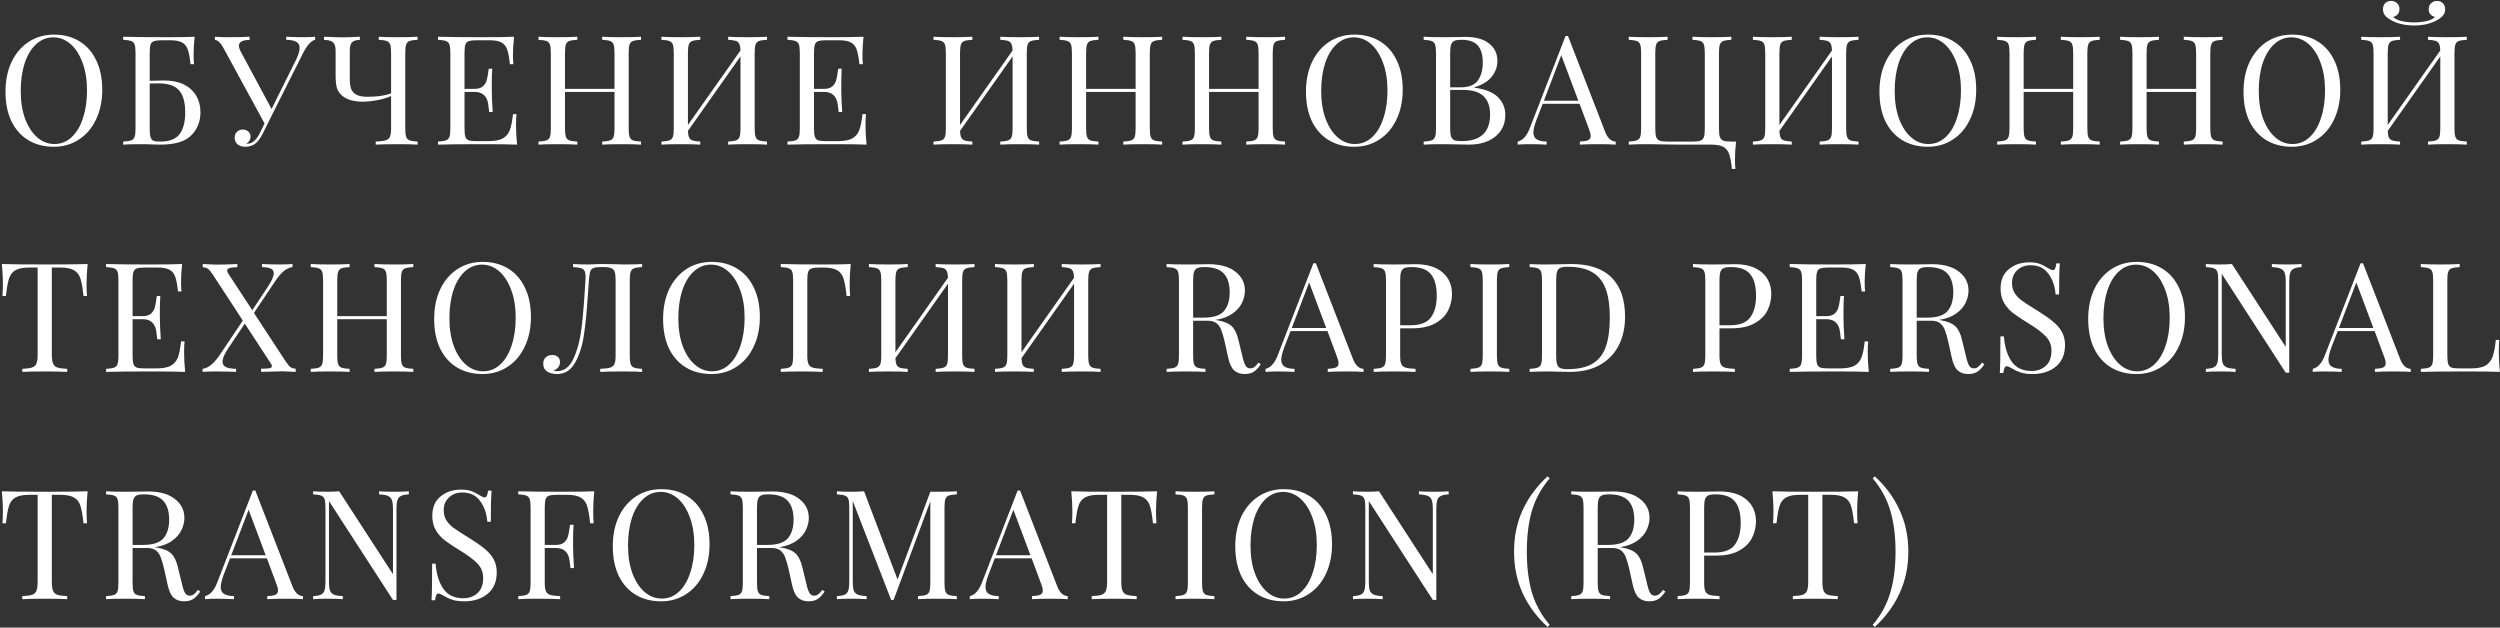 <?xml version="1.0" encoding="UTF-8"?> <svg xmlns="http://www.w3.org/2000/svg" width="968" height="243" viewBox="0 0 968 243" fill="none"><rect x="0" y="0" width="968" height="243" fill="#333333" stroke="none"/> <path d="M20.889 13.402C24.626 13.402 27.89 14.248 30.683 15.939C33.515 17.63 35.698 20.089 37.232 23.314C38.805 26.5 39.592 30.315 39.592 34.76C39.592 39.087 38.786 42.922 37.173 46.265C35.6 49.608 33.377 52.204 30.506 54.053C27.674 55.902 24.449 56.826 20.83 56.826C17.093 56.826 13.809 55.98 10.977 54.289C8.184 52.598 6.001 50.159 4.428 46.973C2.894 43.748 2.127 39.913 2.127 35.468C2.127 31.141 2.914 27.306 4.487 23.963C6.1 20.62 8.322 18.024 11.154 16.175C14.025 14.326 17.27 13.402 20.889 13.402ZM20.653 14.464C18.136 14.464 15.913 15.349 13.986 17.119C12.098 18.85 10.623 21.288 9.561 24.435C8.538 27.582 8.027 31.181 8.027 35.232C8.027 39.323 8.597 42.922 9.738 46.029C10.918 49.136 12.491 51.536 14.458 53.227C16.425 54.918 18.627 55.764 21.066 55.764C23.583 55.764 25.786 54.899 27.674 53.168C29.601 51.398 31.076 48.94 32.099 45.793C33.161 42.646 33.692 39.047 33.692 34.996C33.692 30.905 33.102 27.306 31.922 24.199C30.781 21.092 29.228 18.692 27.261 17.001C25.294 15.31 23.092 14.464 20.653 14.464ZM63.392 31.161C67.995 31.161 71.515 32.302 73.954 34.583C76.392 36.825 77.612 39.814 77.612 43.551C77.612 47.091 76.412 50.061 74.013 52.46C71.653 54.82 67.68 56 62.094 56L59.557 55.941C57.906 55.862 56.273 55.823 54.66 55.823C51.671 55.823 49.35 55.882 47.699 56V54.82C49.114 54.741 50.137 54.584 50.767 54.348C51.435 54.112 51.888 53.66 52.123 52.991C52.359 52.322 52.477 51.241 52.477 49.746V20.482C52.477 18.987 52.359 17.906 52.123 17.237C51.888 16.568 51.435 16.116 50.767 15.88C50.137 15.644 49.114 15.487 47.699 15.408V14.228C51.553 14.346 57.257 14.405 64.808 14.405C69.764 14.405 73.285 14.346 75.37 14.228C75.094 16.824 74.957 19.145 74.957 21.19C74.957 22.724 75.016 23.943 75.133 24.848H73.776C73.501 22.291 73.147 20.403 72.715 19.184C72.282 17.925 71.554 17.021 70.531 16.47C69.509 15.88 67.955 15.585 65.871 15.585H62.743C61.328 15.585 60.285 15.703 59.617 15.939C58.987 16.136 58.554 16.568 58.319 17.237C58.083 17.906 57.965 18.987 57.965 20.482V31.279L63.392 31.161ZM61.917 54.82C65.654 54.82 68.211 53.837 69.588 51.87C71.004 49.903 71.712 47.15 71.712 43.61C71.712 39.637 70.925 36.766 69.352 34.996C67.778 33.187 65.123 32.282 61.386 32.282C60.01 32.282 58.869 32.302 57.965 32.341V49.746C57.965 51.201 58.063 52.283 58.26 52.991C58.456 53.699 58.81 54.191 59.322 54.466C59.872 54.702 60.737 54.82 61.917 54.82ZM117.596 14.405C119.366 14.405 120.841 14.346 122.021 14.228V15.408C121.234 15.605 120.467 16.116 119.72 16.942C118.973 17.729 118.166 18.968 117.301 20.659L104.439 46.265L102.02 51.162C101.155 52.932 100.289 54.25 99.424 55.115C98.834 55.705 98.146 56.138 97.359 56.413C96.572 56.688 95.786 56.826 94.999 56.826C93.78 56.826 92.777 56.511 91.99 55.882C91.243 55.253 90.869 54.387 90.869 53.286C90.869 52.342 91.164 51.595 91.754 51.044C92.344 50.454 93.091 50.159 93.996 50.159C94.861 50.159 95.569 50.415 96.12 50.926C96.71 51.398 97.005 52.067 97.005 52.932C97.005 53.522 96.848 54.053 96.533 54.525C96.258 54.958 95.884 55.312 95.412 55.587C95.491 55.626 95.609 55.646 95.766 55.646C96.789 55.646 97.693 55.272 98.48 54.525C99.306 53.778 100.093 52.637 100.84 51.103L102.433 47.799L86.621 18.771C85.913 17.473 85.284 16.608 84.733 16.175C84.222 15.703 83.71 15.467 83.199 15.467V14.228C84.733 14.346 86.464 14.405 88.391 14.405C92.206 14.405 94.96 14.346 96.651 14.228V15.467C93.898 15.467 92.521 16.214 92.521 17.709C92.521 18.299 92.718 18.987 93.111 19.774L105.147 42.194L114.41 23.609C115.472 21.524 116.003 19.833 116.003 18.535C116.003 17.434 115.57 16.647 114.705 16.175C113.84 15.703 112.542 15.447 110.811 15.408V14.228C113.053 14.346 115.315 14.405 117.596 14.405ZM161.696 15.408C160.28 15.487 159.238 15.644 158.569 15.88C157.94 16.116 157.507 16.568 157.271 17.237C157.035 17.906 156.917 18.987 156.917 20.482V49.746C156.917 51.241 157.035 52.322 157.271 52.991C157.507 53.66 157.94 54.112 158.569 54.348C159.238 54.584 160.28 54.741 161.696 54.82V56C160.044 55.882 157.527 55.823 154.144 55.823C150.447 55.823 147.556 55.882 145.471 56V54.82C147.241 54.741 148.52 54.584 149.306 54.348C150.093 54.112 150.644 53.66 150.958 52.991C151.273 52.322 151.43 51.241 151.43 49.746V37.179C150.211 37.769 148.539 38.28 146.415 38.713C144.331 39.146 142.305 39.362 140.338 39.362C137.152 39.362 134.635 38.674 132.786 37.297C131.724 36.471 130.977 35.488 130.544 34.347C130.151 33.167 129.954 31.515 129.954 29.391V19.715C129.954 18.102 129.62 17.001 128.951 16.411C128.283 15.782 127.122 15.467 125.47 15.467V14.228C129.089 14.385 131.508 14.464 132.727 14.464C133.829 14.464 136.031 14.385 139.335 14.228V15.467C137.88 15.467 136.857 15.782 136.267 16.411C135.717 17.001 135.441 18.102 135.441 19.715V30.689C135.441 32.144 135.599 33.344 135.913 34.288C136.228 35.232 136.877 35.999 137.86 36.589C138.844 37.179 140.299 37.474 142.226 37.474C145.963 37.474 149.031 37.041 151.43 36.176V20.482C151.43 18.987 151.312 17.906 151.076 17.237C150.84 16.568 150.388 16.116 149.719 15.88C149.09 15.644 148.067 15.487 146.651 15.408V14.228C148.303 14.346 150.821 14.405 154.203 14.405C157.389 14.405 159.887 14.346 161.696 14.228V15.408ZM199.801 48.448C199.801 50.69 199.939 53.207 200.214 56C197.54 55.882 193.036 55.823 186.703 55.823C179.151 55.823 173.448 55.882 169.593 56V54.82C171.009 54.741 172.032 54.584 172.661 54.348C173.33 54.112 173.782 53.66 174.018 52.991C174.254 52.322 174.372 51.241 174.372 49.746V20.482C174.372 18.987 174.254 17.906 174.018 17.237C173.782 16.568 173.33 16.116 172.661 15.88C172.032 15.644 171.009 15.487 169.593 15.408V14.228C173.448 14.346 179.151 14.405 186.703 14.405C192.485 14.405 196.596 14.346 199.034 14.228C198.759 16.824 198.621 19.145 198.621 21.19C198.621 22.724 198.68 23.943 198.798 24.848H197.441C197.166 22.291 196.812 20.403 196.379 19.184C195.947 17.925 195.219 17.021 194.196 16.47C193.174 15.88 191.62 15.585 189.535 15.585H184.638C183.222 15.585 182.18 15.703 181.511 15.939C180.882 16.136 180.449 16.568 180.213 17.237C179.977 17.906 179.859 18.987 179.859 20.482V34.406H183.753C185.13 34.406 186.192 34.091 186.939 33.462C187.687 32.793 188.178 32.026 188.414 31.161C188.69 30.256 188.906 29.135 189.063 27.798L189.24 26.618H190.597C190.479 28.27 190.42 30.119 190.42 32.164V34.996C190.42 37.002 190.538 39.795 190.774 43.374H189.417C189.378 43.099 189.26 42.155 189.063 40.542C188.867 38.89 188.316 37.651 187.411 36.825C186.546 35.999 185.327 35.586 183.753 35.586H179.859V49.746C179.859 51.241 179.977 52.322 180.213 52.991C180.449 53.66 180.882 54.112 181.511 54.348C182.18 54.545 183.222 54.643 184.638 54.643H188.945C191.384 54.643 193.233 54.328 194.491 53.699C195.789 53.03 196.733 51.988 197.323 50.572C197.913 49.117 198.346 46.993 198.621 44.2H199.978C199.86 45.262 199.801 46.678 199.801 48.448ZM248.204 15.408C246.788 15.487 245.745 15.644 245.077 15.88C244.447 16.116 244.015 16.568 243.779 17.237C243.543 17.906 243.425 18.987 243.425 20.482V49.746C243.425 51.241 243.543 52.322 243.779 52.991C244.015 53.66 244.447 54.112 245.077 54.348C245.745 54.584 246.788 54.741 248.204 54.82V56C246.552 55.882 244.034 55.823 240.652 55.823C237.466 55.823 234.968 55.882 233.159 56V54.82C234.575 54.741 235.597 54.584 236.227 54.348C236.895 54.112 237.348 53.66 237.584 52.991C237.82 52.322 237.938 51.241 237.938 49.746V35.586H218.763V49.746C218.763 51.241 218.881 52.322 219.117 52.991C219.353 53.66 219.785 54.112 220.415 54.348C221.083 54.584 222.126 54.741 223.542 54.82V56C221.732 55.882 219.235 55.823 216.049 55.823C212.666 55.823 210.149 55.882 208.497 56V54.82C209.913 54.741 210.935 54.584 211.565 54.348C212.233 54.112 212.686 53.66 212.922 52.991C213.158 52.322 213.276 51.241 213.276 49.746V20.482C213.276 18.987 213.158 17.906 212.922 17.237C212.686 16.568 212.233 16.116 211.565 15.88C210.935 15.644 209.913 15.487 208.497 15.408V14.228C210.149 14.346 212.666 14.405 216.049 14.405C219.195 14.405 221.693 14.346 223.542 14.228V15.408C222.126 15.487 221.083 15.644 220.415 15.88C219.785 16.116 219.353 16.568 219.117 17.237C218.881 17.906 218.763 18.987 218.763 20.482V34.406H237.938V20.482C237.938 18.987 237.82 17.906 237.584 17.237C237.348 16.568 236.895 16.116 236.227 15.88C235.597 15.644 234.575 15.487 233.159 15.408V14.228C234.968 14.346 237.466 14.405 240.652 14.405C244.034 14.405 246.552 14.346 248.204 14.228V15.408ZM296.987 15.408C295.571 15.487 294.529 15.644 293.86 15.88C293.231 16.116 292.798 16.568 292.562 17.237C292.326 17.906 292.208 18.987 292.208 20.482V49.746C292.208 51.241 292.326 52.322 292.562 52.991C292.798 53.66 293.231 54.112 293.86 54.348C294.529 54.584 295.571 54.741 296.987 54.82V56C295.335 55.882 292.818 55.823 289.435 55.823C286.288 55.823 283.791 55.882 281.942 56V54.82C283.358 54.741 284.381 54.584 285.01 54.348C285.679 54.112 286.131 53.66 286.367 52.991C286.603 52.322 286.721 51.241 286.721 49.746V21.839L266.366 50.69C266.405 51.831 266.563 52.696 266.838 53.286C267.113 53.837 267.566 54.21 268.195 54.407C268.824 54.604 269.808 54.741 271.145 54.82V56C269.336 55.882 266.838 55.823 263.652 55.823C260.269 55.823 257.752 55.882 256.1 56V54.82C257.516 54.741 258.539 54.584 259.168 54.348C259.837 54.112 260.289 53.66 260.525 52.991C260.761 52.322 260.879 51.241 260.879 49.746V20.482C260.879 18.987 260.761 17.906 260.525 17.237C260.289 16.568 259.837 16.116 259.168 15.88C258.539 15.644 257.516 15.487 256.1 15.408V14.228C257.752 14.346 260.269 14.405 263.652 14.405C266.799 14.405 269.296 14.346 271.145 14.228V15.408C269.729 15.487 268.687 15.644 268.018 15.88C267.389 16.116 266.956 16.568 266.72 17.237C266.484 17.906 266.366 18.987 266.366 20.482V48.389L286.721 19.538C286.682 18.397 286.524 17.552 286.249 17.001C285.974 16.411 285.521 16.018 284.892 15.821C284.263 15.624 283.279 15.487 281.942 15.408V14.228C283.791 14.346 286.288 14.405 289.435 14.405C292.818 14.405 295.335 14.346 296.987 14.228V15.408ZM335.121 48.448C335.121 50.69 335.259 53.207 335.534 56C332.859 55.882 328.356 55.823 322.023 55.823C314.471 55.823 308.768 55.882 304.913 56V54.82C306.329 54.741 307.352 54.584 307.981 54.348C308.65 54.112 309.102 53.66 309.338 52.991C309.574 52.322 309.692 51.241 309.692 49.746V20.482C309.692 18.987 309.574 17.906 309.338 17.237C309.102 16.568 308.65 16.116 307.981 15.88C307.352 15.644 306.329 15.487 304.913 15.408V14.228C308.768 14.346 314.471 14.405 322.023 14.405C327.805 14.405 331.915 14.346 334.354 14.228C334.079 16.824 333.941 19.145 333.941 21.19C333.941 22.724 334 23.943 334.118 24.848H332.761C332.486 22.291 332.132 20.403 331.699 19.184C331.266 17.925 330.539 17.021 329.516 16.47C328.493 15.88 326.94 15.585 324.855 15.585H319.958C318.542 15.585 317.5 15.703 316.831 15.939C316.202 16.136 315.769 16.568 315.533 17.237C315.297 17.906 315.179 18.987 315.179 20.482V34.406H319.073C320.45 34.406 321.512 34.091 322.259 33.462C323.006 32.793 323.498 32.026 323.734 31.161C324.009 30.256 324.226 29.135 324.383 27.798L324.56 26.618H325.917C325.799 28.27 325.74 30.119 325.74 32.164V34.996C325.74 37.002 325.858 39.795 326.094 43.374H324.737C324.698 43.099 324.58 42.155 324.383 40.542C324.186 38.89 323.636 37.651 322.731 36.825C321.866 35.999 320.646 35.586 319.073 35.586H315.179V49.746C315.179 51.241 315.297 52.322 315.533 52.991C315.769 53.66 316.202 54.112 316.831 54.348C317.5 54.545 318.542 54.643 319.958 54.643H324.265C326.704 54.643 328.552 54.328 329.811 53.699C331.109 53.03 332.053 51.988 332.643 50.572C333.233 49.117 333.666 46.993 333.941 44.2H335.298C335.18 45.262 335.121 46.678 335.121 48.448ZM402.346 15.408C400.93 15.487 399.887 15.644 399.219 15.88C398.589 16.116 398.157 16.568 397.921 17.237C397.685 17.906 397.567 18.987 397.567 20.482V49.746C397.567 51.241 397.685 52.322 397.921 52.991C398.157 53.66 398.589 54.112 399.219 54.348C399.887 54.584 400.93 54.741 402.346 54.82V56C400.694 55.882 398.176 55.823 394.794 55.823C391.647 55.823 389.149 55.882 387.301 56V54.82C388.717 54.741 389.739 54.584 390.369 54.348C391.037 54.112 391.49 53.66 391.726 52.991C391.962 52.322 392.08 51.241 392.08 49.746V21.839L371.725 50.69C371.764 51.831 371.921 52.696 372.197 53.286C372.472 53.837 372.924 54.21 373.554 54.407C374.183 54.604 375.166 54.741 376.504 54.82V56C374.694 55.882 372.197 55.823 369.011 55.823C365.628 55.823 363.111 55.882 361.459 56V54.82C362.875 54.741 363.897 54.584 364.527 54.348C365.195 54.112 365.648 53.66 365.884 52.991C366.12 52.322 366.238 51.241 366.238 49.746V20.482C366.238 18.987 366.12 17.906 365.884 17.237C365.648 16.568 365.195 16.116 364.527 15.88C363.897 15.644 362.875 15.487 361.459 15.408V14.228C363.111 14.346 365.628 14.405 369.011 14.405C372.157 14.405 374.655 14.346 376.504 14.228V15.408C375.088 15.487 374.045 15.644 373.377 15.88C372.747 16.116 372.315 16.568 372.079 17.237C371.843 17.906 371.725 18.987 371.725 20.482V48.389L392.08 19.538C392.04 18.397 391.883 17.552 391.608 17.001C391.332 16.411 390.88 16.018 390.251 15.821C389.621 15.624 388.638 15.487 387.301 15.408V14.228C389.149 14.346 391.647 14.405 394.794 14.405C398.176 14.405 400.694 14.346 402.346 14.228V15.408ZM449.979 15.408C448.563 15.487 447.521 15.644 446.852 15.88C446.223 16.116 445.79 16.568 445.554 17.237C445.318 17.906 445.2 18.987 445.2 20.482V49.746C445.2 51.241 445.318 52.322 445.554 52.991C445.79 53.66 446.223 54.112 446.852 54.348C447.521 54.584 448.563 54.741 449.979 54.82V56C448.327 55.882 445.81 55.823 442.427 55.823C439.241 55.823 436.743 55.882 434.934 56V54.82C436.35 54.741 437.373 54.584 438.002 54.348C438.671 54.112 439.123 53.66 439.359 52.991C439.595 52.322 439.713 51.241 439.713 49.746V35.586H420.538V49.746C420.538 51.241 420.656 52.322 420.892 52.991C421.128 53.66 421.561 54.112 422.19 54.348C422.859 54.584 423.901 54.741 425.317 54.82V56C423.508 55.882 421.01 55.823 417.824 55.823C414.441 55.823 411.924 55.882 410.272 56V54.82C411.688 54.741 412.711 54.584 413.34 54.348C414.009 54.112 414.461 53.66 414.697 52.991C414.933 52.322 415.051 51.241 415.051 49.746V20.482C415.051 18.987 414.933 17.906 414.697 17.237C414.461 16.568 414.009 16.116 413.34 15.88C412.711 15.644 411.688 15.487 410.272 15.408V14.228C411.924 14.346 414.441 14.405 417.824 14.405C420.971 14.405 423.468 14.346 425.317 14.228V15.408C423.901 15.487 422.859 15.644 422.19 15.88C421.561 16.116 421.128 16.568 420.892 17.237C420.656 17.906 420.538 18.987 420.538 20.482V34.406H439.713V20.482C439.713 18.987 439.595 17.906 439.359 17.237C439.123 16.568 438.671 16.116 438.002 15.88C437.373 15.644 436.35 15.487 434.934 15.408V14.228C436.743 14.346 439.241 14.405 442.427 14.405C445.81 14.405 448.327 14.346 449.979 14.228V15.408ZM497.582 15.408C496.166 15.487 495.124 15.644 494.455 15.88C493.826 16.116 493.393 16.568 493.157 17.237C492.921 17.906 492.803 18.987 492.803 20.482V49.746C492.803 51.241 492.921 52.322 493.157 52.991C493.393 53.66 493.826 54.112 494.455 54.348C495.124 54.584 496.166 54.741 497.582 54.82V56C495.93 55.882 493.413 55.823 490.03 55.823C486.844 55.823 484.347 55.882 482.537 56V54.82C483.953 54.741 484.976 54.584 485.605 54.348C486.274 54.112 486.726 53.66 486.962 52.991C487.198 52.322 487.316 51.241 487.316 49.746V35.586H468.141V49.746C468.141 51.241 468.259 52.322 468.495 52.991C468.731 53.66 469.164 54.112 469.793 54.348C470.462 54.584 471.504 54.741 472.92 54.82V56C471.111 55.882 468.613 55.823 465.427 55.823C462.045 55.823 459.527 55.882 457.875 56V54.82C459.291 54.741 460.314 54.584 460.943 54.348C461.612 54.112 462.064 53.66 462.3 52.991C462.536 52.322 462.654 51.241 462.654 49.746V20.482C462.654 18.987 462.536 17.906 462.3 17.237C462.064 16.568 461.612 16.116 460.943 15.88C460.314 15.644 459.291 15.487 457.875 15.408V14.228C459.527 14.346 462.045 14.405 465.427 14.405C468.574 14.405 471.072 14.346 472.92 14.228V15.408C471.504 15.487 470.462 15.644 469.793 15.88C469.164 16.116 468.731 16.568 468.495 17.237C468.259 17.906 468.141 18.987 468.141 20.482V34.406H487.316V20.482C487.316 18.987 487.198 17.906 486.962 17.237C486.726 16.568 486.274 16.116 485.605 15.88C484.976 15.644 483.953 15.487 482.537 15.408V14.228C484.347 14.346 486.844 14.405 490.03 14.405C493.413 14.405 495.93 14.346 497.582 14.228V15.408ZM524.429 13.402C528.165 13.402 531.43 14.248 534.223 15.939C537.055 17.63 539.238 20.089 540.772 23.314C542.345 26.5 543.132 30.315 543.132 34.76C543.132 39.087 542.325 42.922 540.713 46.265C539.139 49.608 536.917 52.204 534.046 54.053C531.214 55.902 527.988 56.826 524.37 56.826C520.633 56.826 517.349 55.98 514.517 54.289C511.724 52.598 509.541 50.159 507.968 46.973C506.434 43.748 505.667 39.913 505.667 35.468C505.667 31.141 506.453 27.306 508.027 23.963C509.639 20.62 511.862 18.024 514.694 16.175C517.565 14.326 520.81 13.402 524.429 13.402ZM524.193 14.464C521.675 14.464 519.453 15.349 517.526 17.119C515.638 18.85 514.163 21.288 513.101 24.435C512.078 27.582 511.567 31.181 511.567 35.232C511.567 39.323 512.137 42.922 513.278 46.029C514.458 49.136 516.031 51.536 517.998 53.227C519.964 54.918 522.167 55.764 524.606 55.764C527.123 55.764 529.326 54.899 531.214 53.168C533.141 51.398 534.616 48.94 535.639 45.793C536.701 42.646 537.232 39.047 537.232 34.996C537.232 30.905 536.642 27.306 535.462 24.199C534.321 21.092 532.767 18.692 530.801 17.001C528.834 15.31 526.631 14.464 524.193 14.464ZM570.826 33.934C575.153 34.524 578.24 35.783 580.089 37.71C581.938 39.598 582.862 41.879 582.862 44.554C582.862 46.796 582.292 48.782 581.151 50.513C580.01 52.244 578.378 53.601 576.254 54.584C574.13 55.528 571.613 56 568.702 56C567.64 56 566.735 55.98 565.988 55.941C563.471 55.862 560.993 55.823 558.554 55.823C555.329 55.823 552.89 55.882 551.238 56V54.82C552.654 54.741 553.677 54.584 554.306 54.348C554.975 54.112 555.427 53.66 555.663 52.991C555.899 52.322 556.017 51.241 556.017 49.746V20.482C556.017 18.987 555.899 17.906 555.663 17.237C555.427 16.568 554.975 16.116 554.306 15.88C553.677 15.644 552.654 15.487 551.238 15.408V14.228C552.89 14.346 555.289 14.405 558.436 14.405L564.808 14.346C565.555 14.307 566.401 14.287 567.345 14.287C571.357 14.287 574.425 15.133 576.549 16.824C578.712 18.515 579.794 20.757 579.794 23.55C579.794 25.831 579.066 27.877 577.611 29.686C576.195 31.495 573.933 32.872 570.826 33.816V33.934ZM565.87 15.408C564.651 15.408 563.726 15.546 563.097 15.821C562.507 16.096 562.094 16.588 561.858 17.296C561.622 18.004 561.504 19.066 561.504 20.482V33.816H565.457C568.682 33.816 570.924 32.951 572.183 31.22C573.481 29.45 574.13 27.11 574.13 24.199C574.13 21.249 573.481 19.046 572.183 17.591C570.885 16.136 568.781 15.408 565.87 15.408ZM565.929 54.643C573.284 54.643 576.962 51.201 576.962 44.318C576.962 41.211 576.116 38.851 574.425 37.238C572.773 35.625 570.118 34.819 566.46 34.819H561.504V49.746C561.504 51.162 561.622 52.204 561.858 52.873C562.094 53.542 562.507 54.014 563.097 54.289C563.726 54.525 564.67 54.643 565.929 54.643ZM621.52 51.044C622.464 53.483 623.821 54.741 625.591 54.82V56C624.017 55.882 621.913 55.823 619.278 55.823C615.895 55.823 613.378 55.882 611.726 56V54.82C613.22 54.741 614.282 54.564 614.912 54.289C615.58 53.974 615.915 53.424 615.915 52.637C615.915 51.968 615.679 51.044 615.207 49.864L611.608 40.188H597.33L594.911 46.442C594.124 48.566 593.731 50.179 593.731 51.28C593.731 52.499 594.144 53.384 594.97 53.935C595.835 54.486 597.133 54.781 598.864 54.82V56C596.622 55.882 594.36 55.823 592.079 55.823C590.309 55.823 588.834 55.882 587.654 56V54.82C589.62 54.348 591.174 52.637 592.315 49.687L606.18 13.933H607.124L621.52 51.044ZM611.136 39.008L604.528 21.367L597.802 39.008H611.136ZM670.365 15.408C668.949 15.487 667.906 15.644 667.238 15.88C666.608 16.116 666.176 16.568 665.94 17.237C665.704 17.906 665.586 18.987 665.586 20.482V49.746C665.586 51.241 665.704 52.342 665.94 53.05C666.176 53.719 666.628 54.191 667.297 54.466C667.965 54.702 668.988 54.82 670.365 54.82H672.194C671.918 57.416 671.781 59.737 671.781 61.782C671.781 63.355 671.84 64.575 671.958 65.44H670.601C670.325 62.883 669.971 60.956 669.539 59.658C669.106 58.399 668.359 57.475 667.297 56.885C666.274 56.295 664.74 56 662.695 56H650.6L645.88 55.941C642.733 55.862 640.176 55.823 638.21 55.823C634.827 55.823 632.31 55.882 630.658 56V54.82C632.074 54.741 633.096 54.584 633.726 54.348C634.394 54.112 634.847 53.66 635.083 52.991C635.319 52.322 635.437 51.241 635.437 49.746V20.482C635.437 18.987 635.319 17.906 635.083 17.237C634.847 16.568 634.394 16.116 633.726 15.88C633.096 15.644 632.074 15.487 630.658 15.408V14.228C632.31 14.346 634.827 14.405 638.21 14.405C641.356 14.405 643.854 14.346 645.703 14.228V15.408C644.287 15.487 643.244 15.644 642.576 15.88C641.946 16.116 641.514 16.568 641.278 17.237C641.042 17.906 640.924 18.987 640.924 20.482V49.746C640.924 51.241 641.042 52.342 641.278 53.05C641.514 53.719 641.966 54.191 642.635 54.466C643.303 54.702 644.326 54.82 645.703 54.82H655.32C656.696 54.82 657.719 54.702 658.388 54.466C659.056 54.191 659.509 53.719 659.745 53.05C659.981 52.342 660.099 51.241 660.099 49.746V20.482C660.099 18.987 659.981 17.906 659.745 17.237C659.509 16.568 659.056 16.116 658.388 15.88C657.758 15.644 656.736 15.487 655.32 15.408V14.228C657.129 14.346 659.627 14.405 662.813 14.405C666.195 14.405 668.713 14.346 670.365 14.228V15.408ZM719.609 15.408C718.193 15.487 717.151 15.644 716.482 15.88C715.853 16.116 715.42 16.568 715.184 17.237C714.948 17.906 714.83 18.987 714.83 20.482V49.746C714.83 51.241 714.948 52.322 715.184 52.991C715.42 53.66 715.853 54.112 716.482 54.348C717.151 54.584 718.193 54.741 719.609 54.82V56C717.957 55.882 715.44 55.823 712.057 55.823C708.91 55.823 706.413 55.882 704.564 56V54.82C705.98 54.741 707.003 54.584 707.632 54.348C708.301 54.112 708.753 53.66 708.989 52.991C709.225 52.322 709.343 51.241 709.343 49.746V21.839L688.988 50.69C689.027 51.831 689.185 52.696 689.46 53.286C689.735 53.837 690.188 54.21 690.817 54.407C691.446 54.604 692.43 54.741 693.767 54.82V56C691.958 55.882 689.46 55.823 686.274 55.823C682.891 55.823 680.374 55.882 678.722 56V54.82C680.138 54.741 681.161 54.584 681.79 54.348C682.459 54.112 682.911 53.66 683.147 52.991C683.383 52.322 683.501 51.241 683.501 49.746V20.482C683.501 18.987 683.383 17.906 683.147 17.237C682.911 16.568 682.459 16.116 681.79 15.88C681.161 15.644 680.138 15.487 678.722 15.408V14.228C680.374 14.346 682.891 14.405 686.274 14.405C689.421 14.405 691.918 14.346 693.767 14.228V15.408C692.351 15.487 691.309 15.644 690.64 15.88C690.011 16.116 689.578 16.568 689.342 17.237C689.106 17.906 688.988 18.987 688.988 20.482V48.389L709.343 19.538C709.304 18.397 709.146 17.552 708.871 17.001C708.596 16.411 708.143 16.018 707.514 15.821C706.885 15.624 705.901 15.487 704.564 15.408V14.228C706.413 14.346 708.91 14.405 712.057 14.405C715.44 14.405 717.957 14.346 719.609 14.228V15.408ZM746.485 13.402C750.222 13.402 753.487 14.248 756.279 15.939C759.111 17.63 761.294 20.089 762.828 23.314C764.402 26.5 765.188 30.315 765.188 34.76C765.188 39.087 764.382 42.922 762.769 46.265C761.196 49.608 758.974 52.204 756.102 54.053C753.27 55.902 750.045 56.826 746.426 56.826C742.69 56.826 739.405 55.98 736.573 54.289C733.781 52.598 731.598 50.159 730.024 46.973C728.49 43.748 727.723 39.913 727.723 35.468C727.723 31.141 728.51 27.306 730.083 23.963C731.696 20.62 733.918 18.024 736.75 16.175C739.622 14.326 742.867 13.402 746.485 13.402ZM746.249 14.464C743.732 14.464 741.51 15.349 739.582 17.119C737.694 18.85 736.219 21.288 735.157 24.435C734.135 27.582 733.623 31.181 733.623 35.232C733.623 39.323 734.194 42.922 735.334 46.029C736.514 49.136 738.088 51.536 740.054 53.227C742.021 54.918 744.224 55.764 746.662 55.764C749.18 55.764 751.382 54.899 753.27 53.168C755.198 51.398 756.673 48.94 757.695 45.793C758.757 42.646 759.288 39.047 759.288 34.996C759.288 30.905 758.698 27.306 757.518 24.199C756.378 21.092 754.824 18.692 752.857 17.001C750.891 15.31 748.688 14.464 746.249 14.464ZM813.002 15.408C811.586 15.487 810.543 15.644 809.875 15.88C809.245 16.116 808.813 16.568 808.577 17.237C808.341 17.906 808.223 18.987 808.223 20.482V49.746C808.223 51.241 808.341 52.322 808.577 52.991C808.813 53.66 809.245 54.112 809.875 54.348C810.543 54.584 811.586 54.741 813.002 54.82V56C811.35 55.882 808.832 55.823 805.45 55.823C802.264 55.823 799.766 55.882 797.957 56V54.82C799.373 54.741 800.395 54.584 801.025 54.348C801.693 54.112 802.146 53.66 802.382 52.991C802.618 52.322 802.736 51.241 802.736 49.746V35.586H783.561V49.746C783.561 51.241 783.679 52.322 783.915 52.991C784.151 53.66 784.583 54.112 785.213 54.348C785.881 54.584 786.924 54.741 788.34 54.82V56C786.53 55.882 784.033 55.823 780.847 55.823C777.464 55.823 774.947 55.882 773.295 56V54.82C774.711 54.741 775.733 54.584 776.363 54.348C777.031 54.112 777.484 53.66 777.72 52.991C777.956 52.322 778.074 51.241 778.074 49.746V20.482C778.074 18.987 777.956 17.906 777.72 17.237C777.484 16.568 777.031 16.116 776.363 15.88C775.733 15.644 774.711 15.487 773.295 15.408V14.228C774.947 14.346 777.464 14.405 780.847 14.405C783.993 14.405 786.491 14.346 788.34 14.228V15.408C786.924 15.487 785.881 15.644 785.213 15.88C784.583 16.116 784.151 16.568 783.915 17.237C783.679 17.906 783.561 18.987 783.561 20.482V34.406H802.736V20.482C802.736 18.987 802.618 17.906 802.382 17.237C802.146 16.568 801.693 16.116 801.025 15.88C800.395 15.644 799.373 15.487 797.957 15.408V14.228C799.766 14.346 802.264 14.405 805.45 14.405C808.832 14.405 811.35 14.346 813.002 14.228V15.408ZM860.605 15.408C859.189 15.487 858.147 15.644 857.478 15.88C856.849 16.116 856.416 16.568 856.18 17.237C855.944 17.906 855.826 18.987 855.826 20.482V49.746C855.826 51.241 855.944 52.322 856.18 52.991C856.416 53.66 856.849 54.112 857.478 54.348C858.147 54.584 859.189 54.741 860.605 54.82V56C858.953 55.882 856.436 55.823 853.053 55.823C849.867 55.823 847.369 55.882 845.56 56V54.82C846.976 54.741 847.999 54.584 848.628 54.348C849.297 54.112 849.749 53.66 849.985 52.991C850.221 52.322 850.339 51.241 850.339 49.746V35.586H831.164V49.746C831.164 51.241 831.282 52.322 831.518 52.991C831.754 53.66 832.187 54.112 832.816 54.348C833.485 54.584 834.527 54.741 835.943 54.82V56C834.134 55.882 831.636 55.823 828.45 55.823C825.067 55.823 822.55 55.882 820.898 56V54.82C822.314 54.741 823.337 54.584 823.966 54.348C824.635 54.112 825.087 53.66 825.323 52.991C825.559 52.322 825.677 51.241 825.677 49.746V20.482C825.677 18.987 825.559 17.906 825.323 17.237C825.087 16.568 824.635 16.116 823.966 15.88C823.337 15.644 822.314 15.487 820.898 15.408V14.228C822.55 14.346 825.067 14.405 828.45 14.405C831.597 14.405 834.094 14.346 835.943 14.228V15.408C834.527 15.487 833.485 15.644 832.816 15.88C832.187 16.116 831.754 16.568 831.518 17.237C831.282 17.906 831.164 18.987 831.164 20.482V34.406H850.339V20.482C850.339 18.987 850.221 17.906 849.985 17.237C849.749 16.568 849.297 16.116 848.628 15.88C847.999 15.644 846.976 15.487 845.56 15.408V14.228C847.369 14.346 849.867 14.405 853.053 14.405C856.436 14.405 858.953 14.346 860.605 14.228V15.408ZM887.452 13.402C891.188 13.402 894.453 14.248 897.246 15.939C900.078 17.63 902.261 20.089 903.795 23.314C905.368 26.5 906.155 30.315 906.155 34.76C906.155 39.087 905.348 42.922 903.736 46.265C902.162 49.608 899.94 52.204 897.069 54.053C894.237 55.902 891.011 56.826 887.393 56.826C883.656 56.826 880.372 55.98 877.54 54.289C874.747 52.598 872.564 50.159 870.991 46.973C869.457 43.748 868.69 39.913 868.69 35.468C868.69 31.141 869.476 27.306 871.05 23.963C872.662 20.62 874.885 18.024 877.717 16.175C880.588 14.326 883.833 13.402 887.452 13.402ZM887.216 14.464C884.698 14.464 882.476 15.349 880.549 17.119C878.661 18.85 877.186 21.288 876.124 24.435C875.101 27.582 874.59 31.181 874.59 35.232C874.59 39.323 875.16 42.922 876.301 46.029C877.481 49.136 879.054 51.536 881.021 53.227C882.987 54.918 885.19 55.764 887.629 55.764C890.146 55.764 892.349 54.899 894.237 53.168C896.164 51.398 897.639 48.94 898.662 45.793C899.724 42.646 900.254 39.047 900.254 34.996C900.254 30.905 899.665 27.306 898.485 24.199C897.344 21.092 895.79 18.692 893.824 17.001C891.857 15.31 889.654 14.464 887.216 14.464ZM955.148 15.408C953.732 15.487 952.69 15.644 952.021 15.88C951.392 16.116 950.959 16.568 950.723 17.237C950.487 17.906 950.369 18.987 950.369 20.482V49.746C950.369 51.241 950.487 52.322 950.723 52.991C950.959 53.66 951.392 54.112 952.021 54.348C952.69 54.584 953.732 54.741 955.148 54.82V56C953.496 55.882 950.979 55.823 947.596 55.823C944.449 55.823 941.952 55.882 940.103 56V54.82C941.519 54.741 942.542 54.584 943.171 54.348C943.84 54.112 944.292 53.66 944.528 52.991C944.764 52.322 944.882 51.241 944.882 49.746V21.839L924.527 50.69C924.566 51.831 924.724 52.696 924.999 53.286C925.274 53.837 925.727 54.21 926.356 54.407C926.985 54.604 927.969 54.741 929.306 54.82V56C927.497 55.882 924.999 55.823 921.813 55.823C918.43 55.823 915.913 55.882 914.261 56V54.82C915.677 54.741 916.7 54.584 917.329 54.348C917.998 54.112 918.45 53.66 918.686 52.991C918.922 52.322 919.04 51.241 919.04 49.746V20.482C919.04 18.987 918.922 17.906 918.686 17.237C918.45 16.568 917.998 16.116 917.329 15.88C916.7 15.644 915.677 15.487 914.261 15.408V14.228C915.913 14.346 918.43 14.405 921.813 14.405C924.96 14.405 927.457 14.346 929.306 14.228V15.408C927.89 15.487 926.848 15.644 926.179 15.88C925.55 16.116 925.117 16.568 924.881 17.237C924.645 17.906 924.527 18.987 924.527 20.482V48.389L944.882 19.538C944.843 18.397 944.685 17.552 944.41 17.001C944.135 16.411 943.682 16.018 943.053 15.821C942.424 15.624 941.44 15.487 940.103 15.408V14.228C941.952 14.346 944.449 14.405 947.596 14.405C950.979 14.405 953.496 14.346 955.148 14.228V15.408ZM943.643 0.363C944.587 0.363 945.334 0.658 945.885 1.248C946.475 1.838 946.77 2.625 946.77 3.608C946.77 4.434 946.534 5.162 946.062 5.791C945.629 6.42 944.921 7.03 943.938 7.62C941.46 9.115 938.392 9.862 934.734 9.862C931.076 9.862 928.008 9.115 925.53 7.62C924.547 7.03 923.819 6.42 923.347 5.791C922.914 5.162 922.698 4.434 922.698 3.608C922.698 2.625 922.973 1.838 923.524 1.248C924.114 0.658 924.881 0.363 925.825 0.363C926.769 0.363 927.536 0.658 928.126 1.248C928.755 1.799 929.07 2.566 929.07 3.549C929.07 4.375 928.834 5.044 928.362 5.555C927.929 6.066 927.339 6.401 926.592 6.558C927.418 7.345 928.598 7.895 930.132 8.21C931.666 8.525 933.2 8.682 934.734 8.682C936.268 8.682 937.802 8.525 939.336 8.21C940.87 7.895 942.05 7.345 942.876 6.558C942.129 6.401 941.519 6.066 941.047 5.555C940.614 5.044 940.398 4.375 940.398 3.549C940.398 2.566 940.713 1.799 941.342 1.248C941.971 0.658 942.738 0.363 943.643 0.363ZM33.928 102.228C33.653 105.021 33.515 107.538 33.515 109.78C33.515 111.747 33.574 113.359 33.692 114.618H32.335C32.02 111.589 31.627 109.347 31.155 107.892C30.683 106.397 29.857 105.316 28.677 104.647C27.497 103.939 25.688 103.585 23.249 103.585H20.063V137.156C20.063 138.808 20.22 140.008 20.535 140.755C20.85 141.502 21.4 142.014 22.187 142.289C22.974 142.564 24.252 142.741 26.022 142.82V144C23.977 143.882 21.086 143.823 17.349 143.823C13.416 143.823 10.505 143.882 8.617 144V142.82C10.387 142.741 11.665 142.564 12.452 142.289C13.239 142.014 13.789 141.502 14.104 140.755C14.419 140.008 14.576 138.808 14.576 137.156V103.585H11.39C8.951 103.585 7.142 103.939 5.962 104.647C4.782 105.316 3.956 106.397 3.484 107.892C3.012 109.347 2.619 111.589 2.304 114.618H0.947C1.065 113.359 1.124 111.747 1.124 109.78C1.124 107.538 0.986 105.021 0.711 102.228C3.976 102.346 9.522 102.405 17.349 102.405C25.137 102.405 30.663 102.346 33.928 102.228ZM71.281 136.448C71.281 138.69 71.418 141.207 71.694 144C69.019 143.882 64.515 143.823 58.182 143.823C50.63 143.823 44.927 143.882 41.072 144V142.82C42.489 142.741 43.511 142.584 44.141 142.348C44.809 142.112 45.261 141.66 45.498 140.991C45.733 140.322 45.852 139.241 45.852 137.746V108.482C45.852 106.987 45.733 105.906 45.498 105.237C45.261 104.568 44.809 104.116 44.141 103.88C43.511 103.644 42.489 103.487 41.072 103.408V102.228C44.927 102.346 50.63 102.405 58.182 102.405C63.965 102.405 68.075 102.346 70.513 102.228C70.238 104.824 70.1 107.145 70.1 109.19C70.1 110.724 70.159 111.943 70.278 112.848H68.921C68.645 110.291 68.291 108.403 67.859 107.184C67.426 105.925 66.698 105.021 65.675 104.47C64.653 103.88 63.099 103.585 61.014 103.585H56.117C54.702 103.585 53.659 103.703 52.99 103.939C52.361 104.136 51.928 104.568 51.693 105.237C51.456 105.906 51.339 106.987 51.339 108.482V122.406H55.233C56.609 122.406 57.671 122.091 58.419 121.462C59.166 120.793 59.657 120.026 59.894 119.161C60.169 118.256 60.385 117.135 60.542 115.798L60.719 114.618H62.077C61.959 116.27 61.9 118.119 61.9 120.164V122.996C61.9 125.002 62.017 127.795 62.254 131.374H60.897C60.857 131.099 60.739 130.155 60.542 128.542C60.346 126.89 59.795 125.651 58.891 124.825C58.025 123.999 56.806 123.586 55.233 123.586H51.339V137.746C51.339 139.241 51.456 140.322 51.693 140.991C51.928 141.66 52.361 142.112 52.99 142.348C53.659 142.545 54.702 142.643 56.117 142.643H60.425C62.863 142.643 64.712 142.328 65.971 141.699C67.269 141.03 68.213 139.988 68.802 138.572C69.392 137.117 69.825 134.993 70.1 132.2H71.457C71.34 133.262 71.281 134.678 71.281 136.448ZM110.538 139.811C111.285 140.952 111.914 141.719 112.426 142.112C112.937 142.505 113.625 142.722 114.491 142.761V144C111.816 143.843 110.125 143.764 109.417 143.764C108.119 143.764 105.346 143.843 101.098 144V142.761C102.632 142.761 103.713 142.702 104.343 142.584C104.972 142.427 105.287 142.171 105.287 141.817C105.287 141.502 105.149 141.148 104.874 140.755L94.785 125.297L88.413 134.796C86.918 137.038 86.171 138.769 86.171 139.988C86.171 141.011 86.623 141.738 87.528 142.171C88.432 142.564 89.73 142.781 91.422 142.82V144C89.18 143.882 86.525 143.823 83.457 143.823C81.293 143.823 79.622 143.882 78.442 144V142.82C79.622 142.663 80.743 142.132 81.805 141.227C82.906 140.322 84.007 139.044 85.109 137.392L94.018 124.117L82.454 106.417C81.706 105.276 81.077 104.509 80.566 104.116C80.054 103.723 79.366 103.506 78.501 103.467V102.228C81.175 102.385 82.867 102.464 83.575 102.464C86.21 102.464 88.983 102.385 91.894 102.228V103.467C90.478 103.467 89.455 103.585 88.826 103.821C88.236 104.018 87.941 104.332 87.941 104.765C87.941 105.001 88.118 105.434 88.472 106.063L97.676 120.105L103.458 111.432C105.149 108.954 105.995 107.066 105.995 105.768C105.995 104.942 105.621 104.352 104.874 103.998C104.126 103.644 102.986 103.447 101.452 103.408V102.228C103.694 102.346 105.955 102.405 108.237 102.405C110.4 102.405 112.072 102.346 113.252 102.228V103.408C112.072 103.565 110.931 104.096 109.83 105.001C108.768 105.906 107.686 107.184 106.585 108.836L98.325 121.167L110.538 139.811ZM160.026 103.408C158.61 103.487 157.568 103.644 156.899 103.88C156.27 104.116 155.837 104.568 155.601 105.237C155.365 105.906 155.247 106.987 155.247 108.482V137.746C155.247 139.241 155.365 140.322 155.601 140.991C155.837 141.66 156.27 142.112 156.899 142.348C157.568 142.584 158.61 142.741 160.026 142.82V144C158.374 143.882 155.857 143.823 152.474 143.823C149.288 143.823 146.791 143.882 144.981 144V142.82C146.397 142.741 147.42 142.584 148.049 142.348C148.718 142.112 149.17 141.66 149.406 140.991C149.642 140.322 149.76 139.241 149.76 137.746V123.586H130.585V137.746C130.585 139.241 130.703 140.322 130.939 140.991C131.175 141.66 131.608 142.112 132.237 142.348C132.906 142.584 133.948 142.741 135.364 142.82V144C133.555 143.882 131.057 143.823 127.871 143.823C124.489 143.823 121.971 143.882 120.319 144V142.82C121.735 142.741 122.758 142.584 123.387 142.348C124.056 142.112 124.508 141.66 124.744 140.991C124.98 140.322 125.098 139.241 125.098 137.746V108.482C125.098 106.987 124.98 105.906 124.744 105.237C124.508 104.568 124.056 104.116 123.387 103.88C122.758 103.644 121.735 103.487 120.319 103.408V102.228C121.971 102.346 124.489 102.405 127.871 102.405C131.018 102.405 133.516 102.346 135.364 102.228V103.408C133.948 103.487 132.906 103.644 132.237 103.88C131.608 104.116 131.175 104.568 130.939 105.237C130.703 105.906 130.585 106.987 130.585 108.482V122.406H149.76V108.482C149.76 106.987 149.642 105.906 149.406 105.237C149.17 104.568 148.718 104.116 148.049 103.88C147.42 103.644 146.397 103.487 144.981 103.408V102.228C146.791 102.346 149.288 102.405 152.474 102.405C155.857 102.405 158.374 102.346 160.026 102.228V103.408ZM186.873 101.402C190.609 101.402 193.874 102.248 196.667 103.939C199.499 105.63 201.682 108.089 203.216 111.314C204.789 114.5 205.576 118.315 205.576 122.76C205.576 127.087 204.769 130.922 203.157 134.265C201.583 137.608 199.361 140.204 196.49 142.053C193.658 143.902 190.432 144.826 186.814 144.826C183.077 144.826 179.793 143.98 176.961 142.289C174.168 140.598 171.985 138.159 170.412 134.973C168.878 131.748 168.111 127.913 168.111 123.468C168.111 119.141 168.897 115.306 170.471 111.963C172.083 108.62 174.306 106.024 177.138 104.175C180.009 102.326 183.254 101.402 186.873 101.402ZM186.637 102.464C184.119 102.464 181.897 103.349 179.97 105.119C178.082 106.85 176.607 109.288 175.545 112.435C174.522 115.582 174.011 119.181 174.011 123.232C174.011 127.323 174.581 130.922 175.722 134.029C176.902 137.136 178.475 139.536 180.442 141.227C182.408 142.918 184.611 143.764 187.05 143.764C189.567 143.764 191.77 142.899 193.658 141.168C195.585 139.398 197.06 136.94 198.083 133.793C199.145 130.646 199.676 127.047 199.676 122.996C199.676 118.905 199.086 115.306 197.906 112.199C196.765 109.092 195.211 106.692 193.245 105.001C191.278 103.31 189.075 102.464 186.637 102.464ZM248.627 103.408C247.211 103.487 246.168 103.644 245.5 103.88C244.87 104.116 244.438 104.568 244.202 105.237C243.966 105.906 243.848 106.987 243.848 108.482V137.746C243.848 139.241 243.966 140.322 244.202 140.991C244.438 141.66 244.87 142.112 245.5 142.348C246.168 142.584 247.211 142.741 248.627 142.82V144C246.975 143.882 244.457 143.823 241.075 143.823C237.377 143.823 234.486 143.882 232.402 144V142.82C234.172 142.741 235.45 142.584 236.237 142.348C237.023 142.112 237.574 141.66 237.889 140.991C238.203 140.322 238.361 139.241 238.361 137.746V108.482C238.361 106.987 238.243 105.906 238.007 105.237C237.771 104.529 237.318 104.057 236.65 103.821C235.981 103.546 234.958 103.408 233.582 103.408H232.815C231.399 103.408 230.376 103.546 229.747 103.821C229.157 104.057 228.744 104.509 228.508 105.178C228.311 105.807 228.154 106.909 228.036 108.482C227.918 109.701 227.78 111.609 227.623 114.205C227.229 120.42 226.718 125.592 226.089 129.722C225.499 133.813 224.378 137.353 222.726 140.342C221.074 143.331 218.733 144.826 215.705 144.826C214.21 144.826 212.932 144.511 211.87 143.882C210.847 143.213 210.336 142.191 210.336 140.814C210.336 139.791 210.65 138.985 211.28 138.395C211.948 137.766 212.794 137.451 213.817 137.451C214.682 137.451 215.39 137.687 215.941 138.159C216.531 138.631 216.826 139.26 216.826 140.047C216.826 140.873 216.629 141.561 216.236 142.112C215.842 142.623 215.193 143.135 214.289 143.646C214.643 143.685 215.115 143.705 215.705 143.705C218.497 143.705 220.641 142.033 222.136 138.69C223.63 135.347 224.653 131.394 225.204 126.831C225.754 122.229 226.246 116.113 226.679 108.482C226.718 108.167 226.738 107.735 226.738 107.184C226.738 106.161 226.6 105.394 226.325 104.883C226.049 104.372 225.577 104.018 224.909 103.821C224.24 103.624 223.237 103.487 221.9 103.408V102.228C223.552 102.346 225.577 102.405 227.977 102.405C228.567 102.405 229.452 102.366 230.632 102.287L233.169 102.228L237.122 102.287C238.931 102.366 240.426 102.405 241.606 102.405C244.634 102.405 246.975 102.346 248.627 102.228V103.408ZM275.511 101.402C279.248 101.402 282.512 102.248 285.305 103.939C288.137 105.63 290.32 108.089 291.854 111.314C293.427 114.5 294.214 118.315 294.214 122.76C294.214 127.087 293.408 130.922 291.795 134.265C290.222 137.608 287.999 140.204 285.128 142.053C282.296 143.902 279.071 144.826 275.452 144.826C271.715 144.826 268.431 143.98 265.599 142.289C262.806 140.598 260.623 138.159 259.05 134.973C257.516 131.748 256.749 127.913 256.749 123.468C256.749 119.141 257.536 115.306 259.109 111.963C260.722 108.62 262.944 106.024 265.776 104.175C268.647 102.326 271.892 101.402 275.511 101.402ZM275.275 102.464C272.758 102.464 270.535 103.349 268.608 105.119C266.72 106.85 265.245 109.288 264.183 112.435C263.16 115.582 262.649 119.181 262.649 123.232C262.649 127.323 263.219 130.922 264.36 134.029C265.54 137.136 267.113 139.536 269.08 141.227C271.047 142.918 273.249 143.764 275.688 143.764C278.205 143.764 280.408 142.899 282.296 141.168C284.223 139.398 285.698 136.94 286.721 133.793C287.783 130.646 288.314 127.047 288.314 122.996C288.314 118.905 287.724 115.306 286.544 112.199C285.403 109.092 283.85 106.692 281.883 105.001C279.916 103.31 277.714 102.464 275.275 102.464ZM329.401 102.228C329.126 105.021 328.988 107.538 328.988 109.78C328.988 111.747 329.047 113.359 329.165 114.618H327.808C327.494 111.589 327.1 109.347 326.628 107.892C326.156 106.397 325.33 105.316 324.15 104.647C322.97 103.939 321.161 103.585 318.722 103.585H317.365C315.949 103.585 314.907 103.703 314.238 103.939C313.609 104.136 313.176 104.568 312.94 105.237C312.704 105.906 312.586 106.987 312.586 108.482V137.746C312.586 139.241 312.744 140.322 313.058 140.991C313.373 141.66 313.924 142.112 314.71 142.348C315.497 142.584 316.775 142.741 318.545 142.82V144C316.5 143.882 313.609 143.823 309.872 143.823C306.49 143.823 303.972 143.882 302.32 144V142.82C303.736 142.741 304.759 142.584 305.388 142.348C306.057 142.112 306.509 141.66 306.745 140.991C306.981 140.322 307.099 139.241 307.099 137.746V108.482C307.099 106.987 306.981 105.906 306.745 105.237C306.509 104.568 306.057 104.116 305.388 103.88C304.759 103.644 303.736 103.487 302.32 103.408V102.228C306.175 102.346 311.878 102.405 319.43 102.405C324.111 102.405 327.435 102.346 329.401 102.228ZM377.328 103.408C375.912 103.487 374.87 103.644 374.201 103.88C373.572 104.116 373.139 104.568 372.903 105.237C372.667 105.906 372.549 106.987 372.549 108.482V137.746C372.549 139.241 372.667 140.322 372.903 140.991C373.139 141.66 373.572 142.112 374.201 142.348C374.87 142.584 375.912 142.741 377.328 142.82V144C375.676 143.882 373.159 143.823 369.776 143.823C366.63 143.823 364.132 143.882 362.283 144V142.82C363.699 142.741 364.722 142.584 365.351 142.348C366.02 142.112 366.472 141.66 366.708 140.991C366.944 140.322 367.062 139.241 367.062 137.746V109.839L346.707 138.69C346.747 139.831 346.904 140.696 347.179 141.286C347.455 141.837 347.907 142.21 348.536 142.407C349.166 142.604 350.149 142.741 351.486 142.82V144C349.677 143.882 347.179 143.823 343.993 143.823C340.611 143.823 338.093 143.882 336.441 144V142.82C337.857 142.741 338.88 142.584 339.509 142.348C340.178 142.112 340.63 141.66 340.866 140.991C341.102 140.322 341.22 139.241 341.22 137.746V108.482C341.22 106.987 341.102 105.906 340.866 105.237C340.63 104.568 340.178 104.116 339.509 103.88C338.88 103.644 337.857 103.487 336.441 103.408V102.228C338.093 102.346 340.611 102.405 343.993 102.405C347.14 102.405 349.638 102.346 351.486 102.228V103.408C350.07 103.487 349.028 103.644 348.359 103.88C347.73 104.116 347.297 104.568 347.061 105.237C346.825 105.906 346.707 106.987 346.707 108.482V136.389L367.062 107.538C367.023 106.397 366.866 105.552 366.59 105.001C366.315 104.411 365.863 104.018 365.233 103.821C364.604 103.624 363.621 103.487 362.283 103.408V102.228C364.132 102.346 366.63 102.405 369.776 102.405C373.159 102.405 375.676 102.346 377.328 102.228V103.408ZM426.142 103.408C424.726 103.487 423.683 103.644 423.015 103.88C422.385 104.116 421.953 104.568 421.717 105.237C421.481 105.906 421.363 106.987 421.363 108.482V137.746C421.363 139.241 421.481 140.322 421.717 140.991C421.953 141.66 422.385 142.112 423.015 142.348C423.683 142.584 424.726 142.741 426.142 142.82V144C424.49 143.882 421.972 143.823 418.59 143.823C415.443 143.823 412.945 143.882 411.097 144V142.82C412.513 142.741 413.535 142.584 414.165 142.348C414.833 142.112 415.286 141.66 415.522 140.991C415.758 140.322 415.876 139.241 415.876 137.746V109.839L395.521 138.69C395.56 139.831 395.717 140.696 395.993 141.286C396.268 141.837 396.72 142.21 397.35 142.407C397.979 142.604 398.962 142.741 400.3 142.82V144C398.49 143.882 395.993 143.823 392.807 143.823C389.424 143.823 386.907 143.882 385.255 144V142.82C386.671 142.741 387.693 142.584 388.323 142.348C388.991 142.112 389.444 141.66 389.68 140.991C389.916 140.322 390.034 139.241 390.034 137.746V108.482C390.034 106.987 389.916 105.906 389.68 105.237C389.444 104.568 388.991 104.116 388.323 103.88C387.693 103.644 386.671 103.487 385.255 103.408V102.228C386.907 102.346 389.424 102.405 392.807 102.405C395.953 102.405 398.451 102.346 400.3 102.228V103.408C398.884 103.487 397.841 103.644 397.173 103.88C396.543 104.116 396.111 104.568 395.875 105.237C395.639 105.906 395.521 106.987 395.521 108.482V136.389L415.876 107.538C415.836 106.397 415.679 105.552 415.404 105.001C415.128 104.411 414.676 104.018 414.047 103.821C413.417 103.624 412.434 103.487 411.097 103.408V102.228C412.945 102.346 415.443 102.405 418.59 102.405C421.972 102.405 424.49 102.346 426.142 102.228V103.408ZM488.172 141.05C487.268 142.387 486.363 143.351 485.458 143.941C484.554 144.531 483.354 144.826 481.859 144.826C480.247 144.826 478.909 144.354 477.847 143.41C476.825 142.466 476.058 140.814 475.546 138.454L474.248 132.554C473.776 130.509 473.324 128.935 472.891 127.834C472.498 126.733 471.888 125.848 471.062 125.179C470.236 124.51 469.076 124.176 467.581 124.176H461.976V137.746C461.976 139.241 462.094 140.322 462.33 140.991C462.566 141.66 462.999 142.112 463.628 142.348C464.297 142.584 465.339 142.741 466.755 142.82V144C464.946 143.882 462.448 143.823 459.262 143.823C455.88 143.823 453.362 143.882 451.71 144V142.82C453.126 142.741 454.149 142.584 454.778 142.348C455.447 142.112 455.899 141.66 456.135 140.991C456.371 140.322 456.489 139.241 456.489 137.746V108.482C456.489 106.987 456.371 105.906 456.135 105.237C455.899 104.568 455.447 104.116 454.778 103.88C454.149 103.644 453.126 103.487 451.71 103.408V102.228C453.362 102.346 455.762 102.405 458.908 102.405L465.28 102.346C466.028 102.307 466.873 102.287 467.817 102.287C472.38 102.287 475.881 103.251 478.319 105.178C480.797 107.066 482.036 109.524 482.036 112.553C482.036 114.087 481.663 115.641 480.915 117.214C480.207 118.748 478.988 120.144 477.257 121.403C475.566 122.622 473.344 123.448 470.59 123.881L471.298 123.999C473.894 124.432 475.782 125.218 476.962 126.359C478.142 127.5 479.008 129.309 479.558 131.787L481.033 137.805C481.427 139.614 481.84 140.873 482.272 141.581C482.705 142.289 483.295 142.643 484.042 142.643C484.711 142.643 485.262 142.466 485.694 142.112C486.166 141.758 486.697 141.188 487.287 140.401L488.172 141.05ZM466.342 103.408C465.123 103.408 464.199 103.546 463.569 103.821C462.979 104.096 462.566 104.588 462.33 105.296C462.094 106.004 461.976 107.066 461.976 108.482V122.996H465.929C469.823 122.996 472.498 122.131 473.953 120.4C475.409 118.669 476.136 116.27 476.136 113.202C476.136 109.977 475.369 107.538 473.835 105.886C472.301 104.234 469.804 103.408 466.342 103.408ZM523.893 139.044C524.837 141.483 526.194 142.741 527.964 142.82V144C526.391 143.882 524.286 143.823 521.651 143.823C518.268 143.823 515.751 143.882 514.099 144V142.82C515.594 142.741 516.656 142.564 517.285 142.289C517.954 141.974 518.288 141.424 518.288 140.637C518.288 139.968 518.052 139.044 517.58 137.864L513.981 128.188H499.703L497.284 134.442C496.497 136.566 496.104 138.179 496.104 139.28C496.104 140.499 496.517 141.384 497.343 141.935C498.208 142.486 499.506 142.781 501.237 142.82V144C498.995 143.882 496.733 143.823 494.452 143.823C492.682 143.823 491.207 143.882 490.027 144V142.82C491.994 142.348 493.547 140.637 494.688 137.687L508.553 101.933H509.497L523.893 139.044ZM513.509 127.008L506.901 109.367L500.175 127.008H513.509ZM542.145 127.126V137.746C542.145 139.241 542.302 140.322 542.617 140.991C542.931 141.66 543.482 142.112 544.269 142.348C545.055 142.584 546.334 142.741 548.104 142.82V144C546.058 143.882 543.167 143.823 539.431 143.823C536.048 143.823 533.531 143.882 531.879 144V142.82C533.295 142.741 534.317 142.584 534.947 142.348C535.615 142.112 536.068 141.66 536.304 140.991C536.54 140.322 536.658 139.241 536.658 137.746V108.482C536.658 106.987 536.54 105.906 536.304 105.237C536.068 104.568 535.615 104.116 534.947 103.88C534.317 103.644 533.295 103.487 531.879 103.408V102.228C533.531 102.346 535.93 102.405 539.077 102.405L545.449 102.346C546.196 102.307 547.042 102.287 547.986 102.287C552.588 102.287 556.108 103.349 558.547 105.473C560.985 107.558 562.205 110.37 562.205 113.91C562.205 116.073 561.713 118.158 560.73 120.164C559.786 122.131 558.153 123.783 555.833 125.12C553.551 126.457 550.503 127.126 546.688 127.126H542.145ZM546.511 103.408C545.291 103.408 544.367 103.546 543.738 103.821C543.148 104.096 542.735 104.588 542.499 105.296C542.263 106.004 542.145 107.066 542.145 108.482V125.946H546.098C549.952 125.946 552.607 124.923 554.063 122.878C555.557 120.793 556.305 118.02 556.305 114.559C556.305 110.744 555.538 107.931 554.004 106.122C552.509 104.313 550.011 103.408 546.511 103.408ZM584.386 103.408C582.97 103.487 581.928 103.644 581.259 103.88C580.63 104.116 580.197 104.568 579.961 105.237C579.725 105.906 579.607 106.987 579.607 108.482V137.746C579.607 139.241 579.725 140.322 579.961 140.991C580.197 141.66 580.63 142.112 581.259 142.348C581.928 142.584 582.97 142.741 584.386 142.82V144C582.577 143.882 580.079 143.823 576.893 143.823C573.511 143.823 570.993 143.882 569.341 144V142.82C570.757 142.741 571.78 142.584 572.409 142.348C573.078 142.112 573.53 141.66 573.766 140.991C574.002 140.322 574.12 139.241 574.12 137.746V108.482C574.12 106.987 574.002 105.906 573.766 105.237C573.53 104.568 573.078 104.116 572.409 103.88C571.78 103.644 570.757 103.487 569.341 103.408V102.228C570.993 102.346 573.511 102.405 576.893 102.405C580.04 102.405 582.538 102.346 584.386 102.228V103.408ZM608.392 102.228C615.354 102.228 620.565 103.978 624.027 107.479C627.488 110.94 629.219 115.995 629.219 122.642C629.219 126.929 628.373 130.686 626.682 133.911C624.99 137.136 622.532 139.634 619.307 141.404C616.121 143.135 612.305 144 607.861 144L604.439 143.941C602.236 143.862 600.623 143.823 599.601 143.823C596.375 143.823 593.937 143.882 592.285 144V142.82C593.701 142.741 594.723 142.584 595.353 142.348C596.021 142.112 596.474 141.66 596.71 140.991C596.946 140.322 597.064 139.241 597.064 137.746V108.482C597.064 106.987 596.946 105.906 596.71 105.237C596.474 104.568 596.021 104.116 595.353 103.88C594.723 103.644 593.701 103.487 592.285 103.408V102.228C593.661 102.346 595.569 102.405 598.008 102.405L603.023 102.346C605.697 102.267 607.487 102.228 608.392 102.228ZM606.917 103.29C605.697 103.29 604.773 103.428 604.144 103.703C603.554 103.978 603.141 104.47 602.905 105.178C602.669 105.886 602.551 106.948 602.551 108.364V137.864C602.551 139.28 602.669 140.342 602.905 141.05C603.141 141.758 603.554 142.25 604.144 142.525C604.773 142.8 605.717 142.938 606.976 142.938C611.145 142.938 614.429 142.191 616.829 140.696C619.228 139.162 620.9 136.94 621.844 134.029C622.827 131.118 623.319 127.401 623.319 122.878C623.319 118.355 622.788 114.677 621.726 111.845C620.664 108.974 618.933 106.83 616.534 105.414C614.174 103.998 610.968 103.29 606.917 103.29ZM665.78 127.126V137.746C665.78 139.241 665.937 140.322 666.252 140.991C666.566 141.66 667.117 142.112 667.904 142.348C668.69 142.584 669.969 142.741 671.739 142.82V144C669.693 143.882 666.802 143.823 663.066 143.823C659.683 143.823 657.166 143.882 655.514 144V142.82C656.93 142.741 657.952 142.584 658.582 142.348C659.25 142.112 659.703 141.66 659.939 140.991C660.175 140.322 660.293 139.241 660.293 137.746V108.482C660.293 106.987 660.175 105.906 659.939 105.237C659.703 104.568 659.25 104.116 658.582 103.88C657.952 103.644 656.93 103.487 655.514 103.408V102.228C657.166 102.346 659.565 102.405 662.712 102.405L669.084 102.346C669.831 102.307 670.677 102.287 671.621 102.287C676.223 102.287 679.743 103.349 682.182 105.473C684.62 107.558 685.84 110.37 685.84 113.91C685.84 116.073 685.348 118.158 684.365 120.164C683.421 122.131 681.788 123.783 679.468 125.12C677.186 126.457 674.138 127.126 670.323 127.126H665.78ZM670.146 103.408C668.926 103.408 668.002 103.546 667.373 103.821C666.783 104.096 666.37 104.588 666.134 105.296C665.898 106.004 665.78 107.066 665.78 108.482V125.946H669.733C673.587 125.946 676.242 124.923 677.698 122.878C679.192 120.793 679.94 118.02 679.94 114.559C679.94 110.744 679.173 107.931 677.639 106.122C676.144 104.313 673.646 103.408 670.146 103.408ZM723.184 136.448C723.184 138.69 723.322 141.207 723.597 144C720.923 143.882 716.419 143.823 710.086 143.823C702.534 143.823 696.831 143.882 692.976 144V142.82C694.392 142.741 695.415 142.584 696.044 142.348C696.713 142.112 697.165 141.66 697.401 140.991C697.637 140.322 697.755 139.241 697.755 137.746V108.482C697.755 106.987 697.637 105.906 697.401 105.237C697.165 104.568 696.713 104.116 696.044 103.88C695.415 103.644 694.392 103.487 692.976 103.408V102.228C696.831 102.346 702.534 102.405 710.086 102.405C715.868 102.405 719.979 102.346 722.417 102.228C722.142 104.824 722.004 107.145 722.004 109.19C722.004 110.724 722.063 111.943 722.181 112.848H720.824C720.549 110.291 720.195 108.403 719.762 107.184C719.33 105.925 718.602 105.021 717.579 104.47C716.557 103.88 715.003 103.585 712.918 103.585H708.021C706.605 103.585 705.563 103.703 704.894 103.939C704.265 104.136 703.832 104.568 703.596 105.237C703.36 105.906 703.242 106.987 703.242 108.482V122.406H707.136C708.513 122.406 709.575 122.091 710.322 121.462C711.07 120.793 711.561 120.026 711.797 119.161C712.073 118.256 712.289 117.135 712.446 115.798L712.623 114.618H713.98C713.862 116.27 713.803 118.119 713.803 120.164V122.996C713.803 125.002 713.921 127.795 714.157 131.374H712.8C712.761 131.099 712.643 130.155 712.446 128.542C712.25 126.89 711.699 125.651 710.794 124.825C709.929 123.999 708.71 123.586 707.136 123.586H703.242V137.746C703.242 139.241 703.36 140.322 703.596 140.991C703.832 141.66 704.265 142.112 704.894 142.348C705.563 142.545 706.605 142.643 708.021 142.643H712.328C714.767 142.643 716.616 142.328 717.874 141.699C719.172 141.03 720.116 139.988 720.706 138.572C721.296 137.117 721.729 134.993 722.004 132.2H723.361C723.243 133.262 723.184 134.678 723.184 136.448ZM768.342 141.05C767.437 142.387 766.532 143.351 765.628 143.941C764.723 144.531 763.523 144.826 762.029 144.826C760.416 144.826 759.079 144.354 758.017 143.41C756.994 142.466 756.227 140.814 755.716 138.454L754.418 132.554C753.946 130.509 753.493 128.935 753.061 127.834C752.667 126.733 752.058 125.848 751.232 125.179C750.406 124.51 749.245 124.176 747.751 124.176H742.146V137.746C742.146 139.241 742.264 140.322 742.5 140.991C742.736 141.66 743.168 142.112 743.798 142.348C744.466 142.584 745.509 142.741 746.925 142.82V144C745.115 143.882 742.618 143.823 739.432 143.823C736.049 143.823 733.532 143.882 731.88 144V142.82C733.296 142.741 734.318 142.584 734.948 142.348C735.616 142.112 736.069 141.66 736.305 140.991C736.541 140.322 736.659 139.241 736.659 137.746V108.482C736.659 106.987 736.541 105.906 736.305 105.237C736.069 104.568 735.616 104.116 734.948 103.88C734.318 103.644 733.296 103.487 731.88 103.408V102.228C733.532 102.346 735.931 102.405 739.078 102.405L745.45 102.346C746.197 102.307 747.043 102.287 747.987 102.287C752.549 102.287 756.05 103.251 758.489 105.178C760.967 107.066 762.206 109.524 762.206 112.553C762.206 114.087 761.832 115.641 761.085 117.214C760.377 118.748 759.157 120.144 757.427 121.403C755.735 122.622 753.513 123.448 750.76 123.881L751.468 123.999C754.064 124.432 755.952 125.218 757.132 126.359C758.312 127.5 759.177 129.309 759.728 131.787L761.203 137.805C761.596 139.614 762.009 140.873 762.442 141.581C762.874 142.289 763.464 142.643 764.212 142.643C764.88 142.643 765.431 142.466 765.864 142.112C766.336 141.758 766.867 141.188 767.457 140.401L768.342 141.05ZM746.512 103.408C745.292 103.408 744.368 103.546 743.739 103.821C743.149 104.096 742.736 104.588 742.5 105.296C742.264 106.004 742.146 107.066 742.146 108.482V122.996H746.099C749.993 122.996 752.667 122.131 754.123 120.4C755.578 118.669 756.306 116.27 756.306 113.202C756.306 109.977 755.539 107.538 754.005 105.886C752.471 104.234 749.973 103.408 746.512 103.408ZM785.713 101.579C787.444 101.579 788.801 101.776 789.784 102.169C790.807 102.523 791.849 103.054 792.911 103.762C793.777 104.313 794.445 104.588 794.917 104.588C795.271 104.588 795.547 104.391 795.743 103.998C795.94 103.565 796.097 102.897 796.215 101.992H797.572C797.376 104.273 797.277 108.285 797.277 114.028H795.92C795.684 110.842 794.76 108.167 793.147 106.004C791.574 103.801 789.273 102.7 786.244 102.7C784.12 102.7 782.39 103.349 781.052 104.647C779.715 105.906 779.046 107.538 779.046 109.544C779.046 111.039 779.381 112.337 780.049 113.438C780.757 114.539 781.642 115.483 782.704 116.27C783.766 117.057 785.281 118.06 787.247 119.279L788.958 120.341C791.436 121.875 793.383 123.232 794.799 124.412C796.255 125.553 797.415 126.87 798.28 128.365C799.146 129.86 799.578 131.61 799.578 133.616C799.578 137.195 798.398 139.968 796.038 141.935C793.678 143.862 790.689 144.826 787.07 144.826C785.182 144.826 783.629 144.629 782.409 144.236C781.229 143.843 780.089 143.312 778.987 142.643C778.122 142.092 777.453 141.817 776.981 141.817C776.627 141.817 776.352 142.033 776.155 142.466C775.959 142.859 775.801 143.508 775.683 144.413H774.326C774.484 142.25 774.562 137.53 774.562 130.253H775.919C776.195 134.226 777.178 137.451 778.869 139.929C780.561 142.407 783.157 143.646 786.657 143.646C788.781 143.646 790.591 142.997 792.085 141.699C793.58 140.362 794.327 138.395 794.327 135.799C794.327 133.596 793.58 131.728 792.085 130.194C790.63 128.66 788.309 126.929 785.123 125.002C782.803 123.586 780.915 122.327 779.459 121.226C778.043 120.125 776.883 118.807 775.978 117.273C775.074 115.7 774.621 113.871 774.621 111.786C774.621 108.482 775.683 105.965 777.807 104.234C779.931 102.464 782.567 101.579 785.713 101.579ZM827.311 101.402C831.047 101.402 834.312 102.248 837.105 103.939C839.937 105.63 842.12 108.089 843.654 111.314C845.227 114.5 846.014 118.315 846.014 122.76C846.014 127.087 845.207 130.922 843.595 134.265C842.021 137.608 839.799 140.204 836.928 142.053C834.096 143.902 830.87 144.826 827.252 144.826C823.515 144.826 820.231 143.98 817.399 142.289C814.606 140.598 812.423 138.159 810.85 134.973C809.316 131.748 808.549 127.913 808.549 123.468C808.549 119.141 809.335 115.306 810.909 111.963C812.521 108.62 814.744 106.024 817.576 104.175C820.447 102.326 823.692 101.402 827.311 101.402ZM827.075 102.464C824.557 102.464 822.335 103.349 820.408 105.119C818.52 106.85 817.045 109.288 815.983 112.435C814.96 115.582 814.449 119.181 814.449 123.232C814.449 127.323 815.019 130.922 816.16 134.029C817.34 137.136 818.913 139.536 820.88 141.227C822.846 142.918 825.049 143.764 827.488 143.764C830.005 143.764 832.208 142.899 834.096 141.168C836.023 139.398 837.498 136.94 838.521 133.793C839.583 130.646 840.114 127.047 840.114 122.996C840.114 118.905 839.524 115.306 838.344 112.199C837.203 109.092 835.649 106.692 833.683 105.001C831.716 103.31 829.513 102.464 827.075 102.464ZM891.172 103.408C889.796 103.487 888.773 103.703 888.104 104.057C887.436 104.372 886.983 104.922 886.747 105.709C886.511 106.456 886.393 107.577 886.393 109.072V144.295H885.036L860.256 106.004V137.156C860.256 138.69 860.374 139.831 860.61 140.578C860.886 141.325 861.397 141.876 862.144 142.23C862.892 142.545 864.052 142.741 865.625 142.82V144C864.209 143.882 862.203 143.823 859.607 143.823C857.247 143.823 855.418 143.882 854.12 144V142.82C855.497 142.741 856.52 142.545 857.188 142.23C857.857 141.876 858.309 141.325 858.545 140.578C858.781 139.791 858.899 138.651 858.899 137.156V108.482C858.899 106.987 858.781 105.906 858.545 105.237C858.309 104.568 857.857 104.116 857.188 103.88C856.559 103.644 855.536 103.487 854.12 103.408V102.228C855.418 102.346 857.247 102.405 859.607 102.405C861.377 102.405 862.911 102.346 864.209 102.228L885.036 134.324V109.072C885.036 107.538 884.899 106.397 884.623 105.65C884.387 104.903 883.896 104.372 883.148 104.057C882.401 103.703 881.241 103.487 879.667 103.408V102.228C881.083 102.346 883.089 102.405 885.685 102.405C888.045 102.405 889.874 102.346 891.172 102.228V103.408ZM929.357 139.044C930.301 141.483 931.658 142.741 933.428 142.82V144C931.854 143.882 929.75 143.823 927.115 143.823C923.732 143.823 921.215 143.882 919.563 144V142.82C921.057 142.741 922.119 142.564 922.749 142.289C923.417 141.974 923.752 141.424 923.752 140.637C923.752 139.968 923.516 139.044 923.044 137.864L919.445 128.188H905.167L902.748 134.442C901.961 136.566 901.568 138.179 901.568 139.28C901.568 140.499 901.981 141.384 902.807 141.935C903.672 142.486 904.97 142.781 906.701 142.82V144C904.459 143.882 902.197 143.823 899.916 143.823C898.146 143.823 896.671 143.882 895.491 144V142.82C897.457 142.348 899.011 140.637 900.152 137.687L914.017 101.933H914.961L929.357 139.044ZM918.973 127.008L912.365 109.367L905.639 127.008H918.973ZM952.387 103.408C950.971 103.487 949.929 103.644 949.26 103.88C948.631 104.116 948.198 104.568 947.962 105.237C947.726 105.906 947.608 106.987 947.608 108.482V137.746C947.608 139.241 947.726 140.322 947.962 140.991C948.198 141.66 948.631 142.112 949.26 142.348C949.929 142.545 950.971 142.643 952.387 142.643H956.694C959.133 142.643 960.982 142.309 962.24 141.64C963.538 140.932 964.482 139.811 965.072 138.277C965.662 136.743 966.095 134.521 966.37 131.61H967.727C967.609 132.829 967.55 134.442 967.55 136.448C967.55 138.69 967.688 141.207 967.963 144C965.289 143.882 960.785 143.823 954.452 143.823C946.9 143.823 941.197 143.882 937.342 144V142.82C938.758 142.741 939.781 142.584 940.41 142.348C941.079 142.112 941.531 141.66 941.767 140.991C942.003 140.322 942.121 139.241 942.121 137.746V108.482C942.121 106.987 942.003 105.906 941.767 105.237C941.531 104.568 941.079 104.116 940.41 103.88C939.781 103.644 938.758 103.487 937.342 103.408V102.228C938.994 102.346 941.512 102.405 944.894 102.405C948.041 102.405 950.539 102.346 952.387 102.228V103.408ZM33.928 190.228C33.653 193.021 33.515 195.538 33.515 197.78C33.515 199.747 33.574 201.359 33.692 202.618H32.335C32.02 199.589 31.627 197.347 31.155 195.892C30.683 194.397 29.857 193.316 28.677 192.647C27.497 191.939 25.688 191.585 23.249 191.585H20.063V225.156C20.063 226.808 20.22 228.008 20.535 228.755C20.85 229.502 21.4 230.014 22.187 230.289C22.974 230.564 24.252 230.741 26.022 230.82V232C23.977 231.882 21.086 231.823 17.349 231.823C13.416 231.823 10.505 231.882 8.617 232V230.82C10.387 230.741 11.665 230.564 12.452 230.289C13.239 230.014 13.789 229.502 14.104 228.755C14.419 228.008 14.576 226.808 14.576 225.156V191.585H11.39C8.951 191.585 7.142 191.939 5.962 192.647C4.782 193.316 3.956 194.397 3.484 195.892C3.012 197.347 2.619 199.589 2.304 202.618H0.947C1.065 201.359 1.124 199.747 1.124 197.78C1.124 195.538 0.986 193.021 0.711 190.228C3.976 190.346 9.522 190.405 17.349 190.405C25.137 190.405 30.663 190.346 33.928 190.228ZM77.534 229.05C76.63 230.387 75.725 231.351 74.82 231.941C73.916 232.531 72.716 232.826 71.222 232.826C69.609 232.826 68.272 232.354 67.21 231.41C66.187 230.466 65.42 228.814 64.909 226.454L63.611 220.554C63.139 218.509 62.686 216.935 62.254 215.834C61.86 214.733 61.251 213.848 60.425 213.179C59.599 212.51 58.438 212.176 56.944 212.176H51.339V225.746C51.339 227.241 51.456 228.322 51.693 228.991C51.928 229.66 52.361 230.112 52.99 230.348C53.659 230.584 54.702 230.741 56.117 230.82V232C54.308 231.882 51.81 231.823 48.624 231.823C45.242 231.823 42.724 231.882 41.072 232V230.82C42.489 230.741 43.511 230.584 44.141 230.348C44.809 230.112 45.261 229.66 45.498 228.991C45.733 228.322 45.852 227.241 45.852 225.746V196.482C45.852 194.987 45.733 193.906 45.498 193.237C45.261 192.568 44.809 192.116 44.141 191.88C43.511 191.644 42.489 191.487 41.072 191.408V190.228C42.724 190.346 45.124 190.405 48.27 190.405L54.642 190.346C55.39 190.307 56.236 190.287 57.179 190.287C61.742 190.287 65.243 191.251 67.681 193.178C70.159 195.066 71.398 197.524 71.398 200.553C71.398 202.087 71.025 203.641 70.278 205.214C69.57 206.748 68.35 208.144 66.62 209.403C64.928 210.622 62.706 211.448 59.953 211.881L60.66 211.999C63.257 212.432 65.144 213.218 66.325 214.359C67.504 215.5 68.37 217.309 68.921 219.787L70.395 225.805C70.789 227.614 71.202 228.873 71.635 229.581C72.067 230.289 72.657 230.643 73.404 230.643C74.073 230.643 74.624 230.466 75.056 230.112C75.528 229.758 76.059 229.188 76.65 228.401L77.534 229.05ZM55.705 191.408C54.485 191.408 53.561 191.546 52.931 191.821C52.342 192.096 51.928 192.588 51.693 193.296C51.456 194.004 51.339 195.066 51.339 196.482V210.996H55.291C59.185 210.996 61.86 210.131 63.316 208.4C64.771 206.669 65.499 204.27 65.499 201.202C65.499 197.977 64.731 195.538 63.197 193.886C61.663 192.234 59.166 191.408 55.705 191.408ZM113.255 227.044C114.199 229.483 115.556 230.741 117.326 230.82V232C115.753 231.882 113.649 231.823 111.013 231.823C107.631 231.823 105.113 231.882 103.461 232V230.82C104.956 230.741 106.018 230.564 106.647 230.289C107.316 229.974 107.65 229.424 107.65 228.637C107.65 227.968 107.414 227.044 106.942 225.864L103.343 216.188H89.065L86.646 222.442C85.86 224.566 85.466 226.179 85.466 227.28C85.466 228.499 85.879 229.384 86.705 229.935C87.571 230.486 88.869 230.781 90.599 230.82V232C88.357 231.882 86.096 231.823 83.814 231.823C82.044 231.823 80.569 231.882 79.389 232V230.82C81.356 230.348 82.91 228.637 84.05 225.687L97.915 189.933H98.859L113.255 227.044ZM102.871 215.008L96.263 197.367L89.537 215.008H102.871ZM158.293 191.408C156.916 191.487 155.894 191.703 155.225 192.057C154.556 192.372 154.104 192.922 153.868 193.709C153.632 194.456 153.514 195.577 153.514 197.072V232.295H152.157L127.377 194.004V225.156C127.377 226.69 127.495 227.831 127.731 228.578C128.006 229.325 128.518 229.876 129.265 230.23C130.012 230.545 131.173 230.741 132.746 230.82V232C131.33 231.882 129.324 231.823 126.728 231.823C124.368 231.823 122.539 231.882 121.241 232V230.82C122.618 230.741 123.64 230.545 124.309 230.23C124.978 229.876 125.43 229.325 125.666 228.578C125.902 227.791 126.02 226.651 126.02 225.156V196.482C126.02 194.987 125.902 193.906 125.666 193.237C125.43 192.568 124.978 192.116 124.309 191.88C123.68 191.644 122.657 191.487 121.241 191.408V190.228C122.539 190.346 124.368 190.405 126.728 190.405C128.498 190.405 130.032 190.346 131.33 190.228L152.157 222.324V197.072C152.157 195.538 152.019 194.397 151.744 193.65C151.508 192.903 151.016 192.372 150.269 192.057C149.522 191.703 148.361 191.487 146.788 191.408V190.228C148.204 190.346 150.21 190.405 152.806 190.405C155.166 190.405 156.995 190.346 158.293 190.228V191.408ZM178.474 189.579C180.205 189.579 181.562 189.776 182.545 190.169C183.568 190.523 184.61 191.054 185.672 191.762C186.538 192.313 187.206 192.588 187.678 192.588C188.032 192.588 188.308 192.391 188.504 191.998C188.701 191.565 188.858 190.897 188.976 189.992H190.333C190.137 192.273 190.038 196.285 190.038 202.028H188.681C188.445 198.842 187.521 196.167 185.908 194.004C184.335 191.801 182.034 190.7 179.005 190.7C176.881 190.7 175.151 191.349 173.813 192.647C172.476 193.906 171.807 195.538 171.807 197.544C171.807 199.039 172.142 200.337 172.81 201.438C173.518 202.539 174.403 203.483 175.465 204.27C176.527 205.057 178.042 206.06 180.008 207.279L181.719 208.341C184.197 209.875 186.144 211.232 187.56 212.412C189.016 213.553 190.176 214.87 191.041 216.365C191.907 217.86 192.339 219.61 192.339 221.616C192.339 225.195 191.159 227.968 188.799 229.935C186.439 231.862 183.45 232.826 179.831 232.826C177.943 232.826 176.39 232.629 175.17 232.236C173.99 231.843 172.85 231.312 171.748 230.643C170.883 230.092 170.214 229.817 169.742 229.817C169.388 229.817 169.113 230.033 168.916 230.466C168.72 230.859 168.562 231.508 168.444 232.413H167.087C167.245 230.25 167.323 225.53 167.323 218.253H168.68C168.956 222.226 169.939 225.451 171.63 227.929C173.322 230.407 175.918 231.646 179.418 231.646C181.542 231.646 183.352 230.997 184.846 229.699C186.341 228.362 187.088 226.395 187.088 223.799C187.088 221.596 186.341 219.728 184.846 218.194C183.391 216.66 181.07 214.929 177.884 213.002C175.564 211.586 173.676 210.327 172.22 209.226C170.804 208.125 169.644 206.807 168.739 205.273C167.835 203.7 167.382 201.871 167.382 199.786C167.382 196.482 168.444 193.965 170.568 192.234C172.692 190.464 175.328 189.579 178.474 189.579ZM230.102 190.228C229.826 193.021 229.689 195.538 229.689 197.78C229.689 199.747 229.748 201.359 229.866 202.618H228.509C228.194 199.589 227.801 197.347 227.329 195.892C226.857 194.397 226.031 193.316 224.851 192.647C223.671 191.939 221.861 191.585 219.423 191.585H215.706C214.29 191.585 213.247 191.703 212.579 191.939C211.949 192.136 211.517 192.568 211.281 193.237C211.045 193.906 210.927 194.987 210.927 196.482V210.996H215.234C216.61 210.996 217.672 210.681 218.42 210.052C219.167 209.383 219.659 208.616 219.895 207.751C220.17 206.846 220.386 205.725 220.544 204.388L220.721 203.208H222.078C221.96 204.86 221.901 206.709 221.901 208.754V211.586C221.901 213.592 222.019 216.385 222.255 219.964H220.898C220.858 219.689 220.74 218.745 220.544 217.132C220.347 215.48 219.796 214.241 218.892 213.415C218.026 212.589 216.807 212.176 215.234 212.176H210.927V225.746C210.927 227.241 211.084 228.322 211.399 228.991C211.713 229.66 212.264 230.112 213.051 230.348C213.837 230.584 215.116 230.741 216.886 230.82V232C214.84 231.882 211.949 231.823 208.213 231.823C204.83 231.823 202.313 231.882 200.661 232V230.82C202.077 230.741 203.099 230.584 203.729 230.348C204.397 230.112 204.85 229.66 205.086 228.991C205.322 228.322 205.44 227.241 205.44 225.746V196.482C205.44 194.987 205.322 193.906 205.086 193.237C204.85 192.568 204.397 192.116 203.729 191.88C203.099 191.644 202.077 191.487 200.661 191.408V190.228C204.515 190.346 210.219 190.405 217.771 190.405C223.553 190.405 227.663 190.346 230.102 190.228ZM256.036 189.402C259.773 189.402 263.038 190.248 265.83 191.939C268.662 193.63 270.845 196.089 272.379 199.314C273.953 202.5 274.739 206.315 274.739 210.76C274.739 215.087 273.933 218.922 272.32 222.265C270.747 225.608 268.525 228.204 265.653 230.053C262.821 231.902 259.596 232.826 255.977 232.826C252.241 232.826 248.956 231.98 246.124 230.289C243.332 228.598 241.149 226.159 239.575 222.973C238.041 219.748 237.274 215.913 237.274 211.468C237.274 207.141 238.061 203.306 239.634 199.963C241.247 196.62 243.469 194.024 246.301 192.175C249.173 190.326 252.418 189.402 256.036 189.402ZM255.8 190.464C253.283 190.464 251.061 191.349 249.133 193.119C247.245 194.85 245.77 197.288 244.708 200.435C243.686 203.582 243.174 207.181 243.174 211.232C243.174 215.323 243.745 218.922 244.885 222.029C246.065 225.136 247.639 227.536 249.605 229.227C251.572 230.918 253.775 231.764 256.213 231.764C258.731 231.764 260.933 230.899 262.821 229.168C264.749 227.398 266.224 224.94 267.246 221.793C268.308 218.646 268.839 215.047 268.839 210.996C268.839 206.905 268.249 203.306 267.069 200.199C265.929 197.092 264.375 194.692 262.408 193.001C260.442 191.31 258.239 190.464 255.8 190.464ZM319.308 229.05C318.403 230.387 317.498 231.351 316.594 231.941C315.689 232.531 314.489 232.826 312.995 232.826C311.382 232.826 310.045 232.354 308.983 231.41C307.96 230.466 307.193 228.814 306.682 226.454L305.384 220.554C304.912 218.509 304.459 216.935 304.027 215.834C303.633 214.733 303.024 213.848 302.198 213.179C301.372 212.51 300.211 212.176 298.717 212.176H293.112V225.746C293.112 227.241 293.23 228.322 293.466 228.991C293.702 229.66 294.134 230.112 294.764 230.348C295.432 230.584 296.475 230.741 297.891 230.82V232C296.081 231.882 293.584 231.823 290.398 231.823C287.015 231.823 284.498 231.882 282.846 232V230.82C284.262 230.741 285.284 230.584 285.914 230.348C286.582 230.112 287.035 229.66 287.271 228.991C287.507 228.322 287.625 227.241 287.625 225.746V196.482C287.625 194.987 287.507 193.906 287.271 193.237C287.035 192.568 286.582 192.116 285.914 191.88C285.284 191.644 284.262 191.487 282.846 191.408V190.228C284.498 190.346 286.897 190.405 290.044 190.405L296.416 190.346C297.163 190.307 298.009 190.287 298.953 190.287C303.515 190.287 307.016 191.251 309.455 193.178C311.933 195.066 313.172 197.524 313.172 200.553C313.172 202.087 312.798 203.641 312.051 205.214C311.343 206.748 310.123 208.144 308.393 209.403C306.701 210.622 304.479 211.448 301.726 211.881L302.434 211.999C305.03 212.432 306.918 213.218 308.098 214.359C309.278 215.5 310.143 217.309 310.694 219.787L312.169 225.805C312.562 227.614 312.975 228.873 313.408 229.581C313.84 230.289 314.43 230.643 315.178 230.643C315.846 230.643 316.397 230.466 316.83 230.112C317.302 229.758 317.833 229.188 318.423 228.401L319.308 229.05ZM297.478 191.408C296.258 191.408 295.334 191.546 294.705 191.821C294.115 192.096 293.702 192.588 293.466 193.296C293.23 194.004 293.112 195.066 293.112 196.482V210.996H297.065C300.959 210.996 303.633 210.131 305.089 208.4C306.544 206.669 307.272 204.27 307.272 201.202C307.272 197.977 306.505 195.538 304.971 193.886C303.437 192.234 300.939 191.408 297.478 191.408ZM370.487 191.408C369.071 191.487 368.028 191.644 367.36 191.88C366.73 192.116 366.298 192.568 366.062 193.237C365.826 193.906 365.708 194.987 365.708 196.482V225.746C365.708 227.241 365.826 228.322 366.062 228.991C366.298 229.66 366.73 230.112 367.36 230.348C368.028 230.584 369.071 230.741 370.487 230.82V232C368.677 231.882 366.18 231.823 362.994 231.823C359.611 231.823 357.094 231.882 355.442 232V230.82C356.858 230.741 357.88 230.584 358.51 230.348C359.178 230.112 359.631 229.66 359.867 228.991C360.103 228.322 360.221 227.241 360.221 225.746V194.122L346.002 232.295H345.058L330.19 194.004V225.156C330.19 226.69 330.308 227.831 330.544 228.578C330.819 229.325 331.33 229.876 332.078 230.23C332.825 230.545 333.985 230.741 335.559 230.82V232C334.143 231.882 332.137 231.823 329.541 231.823C327.181 231.823 325.352 231.882 324.054 232V230.82C325.43 230.741 326.453 230.545 327.122 230.23C327.79 229.876 328.243 229.325 328.479 228.578C328.715 227.791 328.833 226.651 328.833 225.156V196.482C328.833 194.987 328.715 193.906 328.479 193.237C328.243 192.568 327.79 192.116 327.122 191.88C326.492 191.644 325.47 191.487 324.054 191.408V190.228C325.352 190.346 327.181 190.405 329.541 190.405C331.586 190.405 333.258 190.346 334.556 190.228L347.536 224.389L360.221 190.405H362.994C366.18 190.405 368.677 190.346 370.487 190.228V191.408ZM409.373 227.044C410.317 229.483 411.674 230.741 413.444 230.82V232C411.871 231.882 409.766 231.823 407.131 231.823C403.748 231.823 401.231 231.882 399.579 232V230.82C401.074 230.741 402.136 230.564 402.765 230.289C403.434 229.974 403.768 229.424 403.768 228.637C403.768 227.968 403.532 227.044 403.06 225.864L399.461 216.188H385.183L382.764 222.442C381.977 224.566 381.584 226.179 381.584 227.28C381.584 228.499 381.997 229.384 382.823 229.935C383.688 230.486 384.986 230.781 386.717 230.82V232C384.475 231.882 382.213 231.823 379.932 231.823C378.162 231.823 376.687 231.882 375.507 232V230.82C377.474 230.348 379.027 228.637 380.168 225.687L394.033 189.933H394.977L409.373 227.044ZM398.989 215.008L392.381 197.367L385.655 215.008H398.989ZM448.023 190.228C447.747 193.021 447.61 195.538 447.61 197.78C447.61 199.747 447.669 201.359 447.787 202.618H446.43C446.115 199.589 445.722 197.347 445.25 195.892C444.778 194.397 443.952 193.316 442.772 192.647C441.592 191.939 439.782 191.585 437.344 191.585H434.158V225.156C434.158 226.808 434.315 228.008 434.63 228.755C434.944 229.502 435.495 230.014 436.282 230.289C437.068 230.564 438.347 230.741 440.117 230.82V232C438.071 231.882 435.18 231.823 431.444 231.823C427.51 231.823 424.6 231.882 422.712 232V230.82C424.482 230.741 425.76 230.564 426.547 230.289C427.333 230.014 427.884 229.502 428.199 228.755C428.513 228.008 428.671 226.808 428.671 225.156V191.585H425.485C423.046 191.585 421.237 191.939 420.057 192.647C418.877 193.316 418.051 194.397 417.579 195.892C417.107 197.347 416.713 199.589 416.399 202.618H415.042C415.16 201.359 415.219 199.747 415.219 197.78C415.219 195.538 415.081 193.021 414.806 190.228C418.07 190.346 423.616 190.405 431.444 190.405C439.232 190.405 444.758 190.346 448.023 190.228ZM470.212 191.408C468.796 191.487 467.754 191.644 467.085 191.88C466.456 192.116 466.023 192.568 465.787 193.237C465.551 193.906 465.433 194.987 465.433 196.482V225.746C465.433 227.241 465.551 228.322 465.787 228.991C466.023 229.66 466.456 230.112 467.085 230.348C467.754 230.584 468.796 230.741 470.212 230.82V232C468.403 231.882 465.905 231.823 462.719 231.823C459.337 231.823 456.819 231.882 455.167 232V230.82C456.583 230.741 457.606 230.584 458.235 230.348C458.904 230.112 459.356 229.66 459.592 228.991C459.828 228.322 459.946 227.241 459.946 225.746V196.482C459.946 194.987 459.828 193.906 459.592 193.237C459.356 192.568 458.904 192.116 458.235 191.88C457.606 191.644 456.583 191.487 455.167 191.408V190.228C456.819 190.346 459.337 190.405 462.719 190.405C465.866 190.405 468.364 190.346 470.212 190.228V191.408ZM497.06 189.402C500.797 189.402 504.062 190.248 506.854 191.939C509.686 193.63 511.869 196.089 513.403 199.314C514.977 202.5 515.763 206.315 515.763 210.76C515.763 215.087 514.957 218.922 513.344 222.265C511.771 225.608 509.549 228.204 506.677 230.053C503.845 231.902 500.62 232.826 497.001 232.826C493.265 232.826 489.98 231.98 487.148 230.289C484.356 228.598 482.173 226.159 480.599 222.973C479.065 219.748 478.298 215.913 478.298 211.468C478.298 207.141 479.085 203.306 480.658 199.963C482.271 196.62 484.493 194.024 487.325 192.175C490.197 190.326 493.442 189.402 497.06 189.402ZM496.824 190.464C494.307 190.464 492.085 191.349 490.157 193.119C488.269 194.85 486.794 197.288 485.732 200.435C484.71 203.582 484.198 207.181 484.198 211.232C484.198 215.323 484.769 218.922 485.909 222.029C487.089 225.136 488.663 227.536 490.629 229.227C492.596 230.918 494.799 231.764 497.237 231.764C499.755 231.764 501.957 230.899 503.845 229.168C505.773 227.398 507.248 224.94 508.27 221.793C509.332 218.646 509.863 215.047 509.863 210.996C509.863 206.905 509.273 203.306 508.093 200.199C506.953 197.092 505.399 194.692 503.432 193.001C501.466 191.31 499.263 190.464 496.824 190.464ZM560.922 191.408C559.545 191.487 558.523 191.703 557.854 192.057C557.185 192.372 556.733 192.922 556.497 193.709C556.261 194.456 556.143 195.577 556.143 197.072V232.295H554.786L530.006 194.004V225.156C530.006 226.69 530.124 227.831 530.36 228.578C530.635 229.325 531.147 229.876 531.894 230.23C532.641 230.545 533.802 230.741 535.375 230.82V232C533.959 231.882 531.953 231.823 529.357 231.823C526.997 231.823 525.168 231.882 523.87 232V230.82C525.247 230.741 526.269 230.545 526.938 230.23C527.607 229.876 528.059 229.325 528.295 228.578C528.531 227.791 528.649 226.651 528.649 225.156V196.482C528.649 194.987 528.531 193.906 528.295 193.237C528.059 192.568 527.607 192.116 526.938 191.88C526.309 191.644 525.286 191.487 523.87 191.408V190.228C525.168 190.346 526.997 190.405 529.357 190.405C531.127 190.405 532.661 190.346 533.959 190.228L554.786 222.324V197.072C554.786 195.538 554.648 194.397 554.373 193.65C554.137 192.903 553.645 192.372 552.898 192.057C552.151 191.703 550.99 191.487 549.417 191.408V190.228C550.833 190.346 552.839 190.405 555.435 190.405C557.795 190.405 559.624 190.346 560.922 190.228V191.408ZM599.218 184.446C595.088 188.222 591.882 192.549 589.601 197.426C587.359 202.303 586.238 207.692 586.238 213.592C586.238 219.492 587.359 224.881 589.601 229.758C591.882 234.635 595.088 238.962 599.218 242.738L600.044 241.971C596.858 238.234 594.576 234.104 593.2 229.581C591.862 225.058 591.194 219.728 591.194 213.592C591.194 207.456 591.862 202.126 593.2 197.603C594.576 193.08 596.858 188.95 600.044 185.213L599.218 184.446ZM644.833 229.05C643.929 230.387 643.024 231.351 642.119 231.941C641.215 232.531 640.015 232.826 638.52 232.826C636.908 232.826 635.57 232.354 634.508 231.41C633.486 230.466 632.719 228.814 632.207 226.454L630.909 220.554C630.437 218.509 629.985 216.935 629.552 215.834C629.159 214.733 628.549 213.848 627.723 213.179C626.897 212.51 625.737 212.176 624.242 212.176H618.637V225.746C618.637 227.241 618.755 228.322 618.991 228.991C619.227 229.66 619.66 230.112 620.289 230.348C620.958 230.584 622 230.741 623.416 230.82V232C621.607 231.882 619.109 231.823 615.923 231.823C612.541 231.823 610.023 231.882 608.371 232V230.82C609.787 230.741 610.81 230.584 611.439 230.348C612.108 230.112 612.56 229.66 612.796 228.991C613.032 228.322 613.15 227.241 613.15 225.746V196.482C613.15 194.987 613.032 193.906 612.796 193.237C612.56 192.568 612.108 192.116 611.439 191.88C610.81 191.644 609.787 191.487 608.371 191.408V190.228C610.023 190.346 612.423 190.405 615.569 190.405L621.941 190.346C622.689 190.307 623.534 190.287 624.478 190.287C629.041 190.287 632.542 191.251 634.98 193.178C637.458 195.066 638.697 197.524 638.697 200.553C638.697 202.087 638.324 203.641 637.576 205.214C636.868 206.748 635.649 208.144 633.918 209.403C632.227 210.622 630.005 211.448 627.251 211.881L627.959 211.999C630.555 212.432 632.443 213.218 633.623 214.359C634.803 215.5 635.669 217.309 636.219 219.787L637.694 225.805C638.088 227.614 638.501 228.873 638.933 229.581C639.366 230.289 639.956 230.643 640.703 230.643C641.372 230.643 641.923 230.466 642.355 230.112C642.827 229.758 643.358 229.188 643.948 228.401L644.833 229.05ZM623.003 191.408C621.784 191.408 620.86 191.546 620.23 191.821C619.64 192.096 619.227 192.588 618.991 193.296C618.755 194.004 618.637 195.066 618.637 196.482V210.996H622.59C626.484 210.996 629.159 210.131 630.614 208.4C632.07 206.669 632.797 204.27 632.797 201.202C632.797 197.977 632.03 195.538 630.496 193.886C628.962 192.234 626.465 191.408 623.003 191.408ZM659.845 215.126V225.746C659.845 227.241 660.003 228.322 660.317 228.991C660.632 229.66 661.183 230.112 661.969 230.348C662.756 230.584 664.034 230.741 665.804 230.82V232C663.759 231.882 660.868 231.823 657.131 231.823C653.749 231.823 651.231 231.882 649.579 232V230.82C650.995 230.741 652.018 230.584 652.647 230.348C653.316 230.112 653.768 229.66 654.004 228.991C654.24 228.322 654.358 227.241 654.358 225.746V196.482C654.358 194.987 654.24 193.906 654.004 193.237C653.768 192.568 653.316 192.116 652.647 191.88C652.018 191.644 650.995 191.487 649.579 191.408V190.228C651.231 190.346 653.631 190.405 656.777 190.405L663.149 190.346C663.897 190.307 664.742 190.287 665.686 190.287C670.288 190.287 673.809 191.349 676.247 193.473C678.686 195.558 679.905 198.37 679.905 201.91C679.905 204.073 679.414 206.158 678.43 208.164C677.486 210.131 675.854 211.783 673.533 213.12C671.252 214.457 668.204 215.126 664.388 215.126H659.845ZM664.211 191.408C662.992 191.408 662.068 191.546 661.438 191.821C660.848 192.096 660.435 192.588 660.199 193.296C659.963 194.004 659.845 195.066 659.845 196.482V213.946H663.798C667.653 213.946 670.308 212.923 671.763 210.878C673.258 208.793 674.005 206.02 674.005 202.559C674.005 198.744 673.238 195.931 671.704 194.122C670.21 192.313 667.712 191.408 664.211 191.408ZM719.492 190.228C719.217 193.021 719.079 195.538 719.079 197.78C719.079 199.747 719.138 201.359 719.256 202.618H717.899C717.584 199.589 717.191 197.347 716.719 195.892C716.247 194.397 715.421 193.316 714.241 192.647C713.061 191.939 711.252 191.585 708.813 191.585H705.627V225.156C705.627 226.808 705.784 228.008 706.099 228.755C706.414 229.502 706.964 230.014 707.751 230.289C708.538 230.564 709.816 230.741 711.586 230.82V232C709.541 231.882 706.65 231.823 702.913 231.823C698.98 231.823 696.069 231.882 694.181 232V230.82C695.951 230.741 697.229 230.564 698.016 230.289C698.803 230.014 699.353 229.502 699.668 228.755C699.983 228.008 700.14 226.808 700.14 225.156V191.585H696.954C694.515 191.585 692.706 191.939 691.526 192.647C690.346 193.316 689.52 194.397 689.048 195.892C688.576 197.347 688.183 199.589 687.868 202.618H686.511C686.629 201.359 686.688 199.747 686.688 197.78C686.688 195.538 686.55 193.021 686.275 190.228C689.54 190.346 695.086 190.405 702.913 190.405C710.701 190.405 716.227 190.346 719.492 190.228ZM725.928 184.446C730.058 188.222 733.244 192.549 735.486 197.426C737.768 202.303 738.908 207.692 738.908 213.592C738.908 219.492 737.768 224.881 735.486 229.758C733.244 234.635 730.058 238.962 725.928 242.738L725.102 241.971C728.288 238.234 730.55 234.104 731.887 229.581C733.264 225.058 733.952 219.728 733.952 213.592C733.952 207.456 733.264 202.126 731.887 197.603C730.55 193.08 728.288 188.95 725.102 185.213L725.928 184.446Z" fill="white"></path> </svg> 